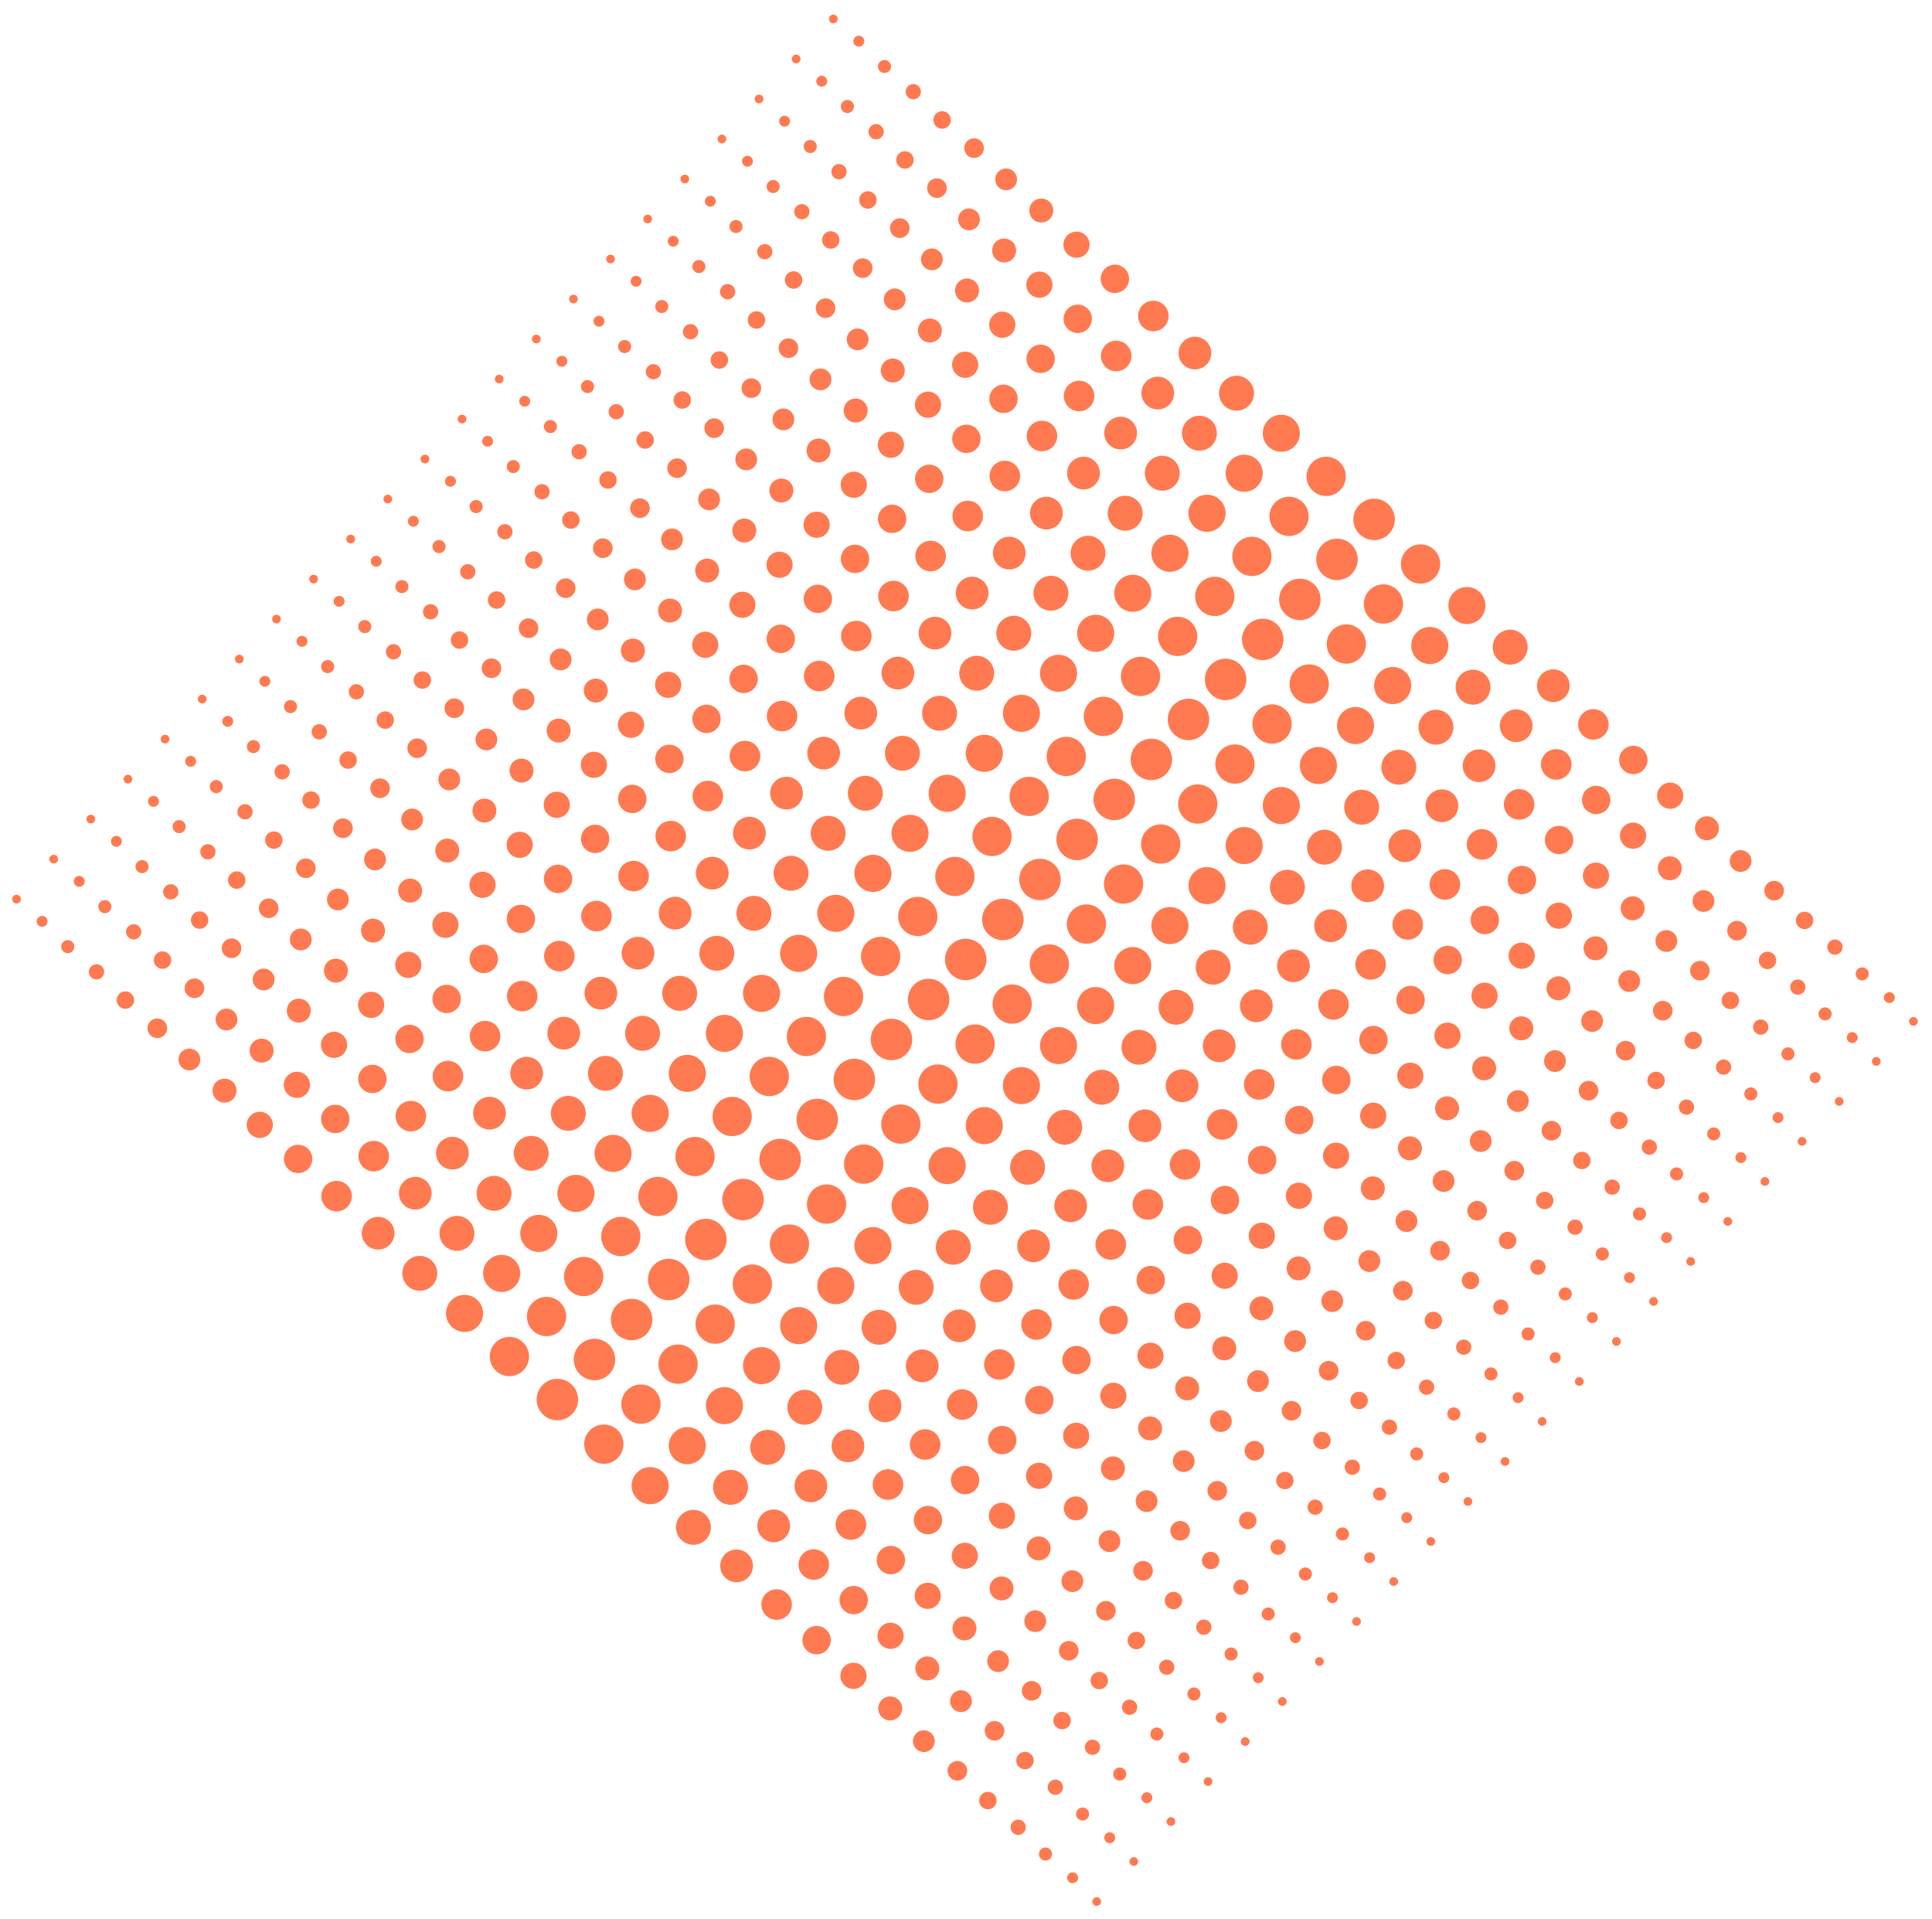 <?xml version="1.0" encoding="UTF-8"?> <svg xmlns="http://www.w3.org/2000/svg" width="885" height="879" viewBox="0 0 885 879" fill="none"> <circle cx="255.314" cy="641.05" r="9.5" transform="rotate(42.862 255.314 641.05)" fill="#FF7A51"></circle> <circle cx="276.598" cy="661.484" r="9" transform="rotate(42.862 276.598 661.484)" fill="#FF7A51"></circle> <circle cx="233.351" cy="621.35" r="9" transform="rotate(42.862 233.351 621.35)" fill="#FF7A51"></circle> <circle cx="212.801" cy="601.597" r="8.5" transform="rotate(42.862 212.801 601.597)" fill="#FF7A51"></circle> <circle cx="297.828" cy="680.504" r="8.5" transform="rotate(42.862 297.828 680.504)" fill="#FF7A51"></circle> <circle cx="317.646" cy="699.577" r="8" transform="rotate(42.862 317.646 699.577)" fill="#FF7A51"></circle> <circle cx="192.303" cy="583.257" r="8" transform="rotate(42.862 192.303 583.257)" fill="#FF7A51"></circle> <circle cx="173.219" cy="564.864" r="7.5" transform="rotate(42.862 173.219 564.864)" fill="#FF7A51"></circle> <circle cx="337.41" cy="717.236" r="7.5" transform="rotate(42.862 337.41 717.236)" fill="#FF7A51"></circle> <circle cx="355.761" cy="734.949" r="7" transform="rotate(42.862 355.761 734.949)" fill="#FF7A51"></circle> <circle cx="154.187" cy="547.885" r="7" transform="rotate(42.862 154.187 547.885)" fill="#FF7A51"></circle> <circle cx="136.569" cy="530.852" r="6.5" transform="rotate(42.862 136.569 530.852)" fill="#FF7A51"></circle> <circle cx="374.06" cy="751.248" r="6.5" transform="rotate(42.862 374.06 751.248)" fill="#FF7A51"></circle> <circle cx="390.945" cy="767.6" r="6" transform="rotate(42.862 390.945 767.6)" fill="#FF7A51"></circle> <circle cx="119.003" cy="515.234" r="6" transform="rotate(42.862 119.003 515.234)" fill="#FF7A51"></circle> <circle cx="102.851" cy="499.562" r="5.5" transform="rotate(42.862 102.851 499.562)" fill="#FF7A51"></circle> <circle cx="407.778" cy="782.539" r="5.5" transform="rotate(42.862 407.778 782.539)" fill="#FF7A51"></circle> <circle cx="423.197" cy="797.531" r="5" transform="rotate(42.862 423.197 797.531)" fill="#FF7A51"></circle> <circle cx="86.752" cy="485.303" r="5" transform="rotate(42.862 86.752 485.303)" fill="#FF7A51"></circle> <circle cx="72.065" cy="470.992" r="4.5" transform="rotate(42.862 72.065 470.992)" fill="#FF7A51"></circle> <circle cx="438.563" cy="811.109" r="4.5" transform="rotate(42.862 438.563 811.109)" fill="#FF7A51"></circle> <circle cx="452.517" cy="824.74" r="4" transform="rotate(42.862 452.517 824.74)" fill="#FF7A51"></circle> <circle cx="57.432" cy="458.094" r="4" transform="rotate(42.862 57.432 458.094)" fill="#FF7A51"></circle> <circle cx="44.212" cy="445.144" r="3.5" transform="rotate(42.862 44.212 445.144)" fill="#FF7A51"></circle> <circle cx="466.417" cy="836.957" r="3.5" transform="rotate(42.862 466.417 836.957)" fill="#FF7A51"></circle> <circle cx="478.905" cy="849.228" r="3" transform="rotate(42.862 478.905 849.228)" fill="#FF7A51"></circle> <circle cx="31.044" cy="433.606" r="3" transform="rotate(42.862 31.044 433.606)" fill="#FF7A51"></circle> <circle cx="19.29" cy="422.016" r="2.5" transform="rotate(42.862 19.29 422.016)" fill="#FF7A51"></circle> <circle cx="491.339" cy="860.086" r="2.5" transform="rotate(42.862 491.339 860.086)" fill="#FF7A51"></circle> <circle cx="502.361" cy="870.995" r="2" transform="rotate(42.862 502.361 870.995)" fill="#FF7A51"></circle> <circle cx="7.588" cy="411.838" r="2" transform="rotate(42.862 7.588 411.838)" fill="#FF7A51"></circle> <circle cx="391.361" cy="494.451" r="9.5" transform="rotate(42.862 391.361 494.451)" fill="#FF7A51"></circle> <circle cx="412.644" cy="514.885" r="9" transform="rotate(42.862 412.644 514.885)" fill="#FF7A51"></circle> <circle cx="369.397" cy="474.751" r="9" transform="rotate(42.862 369.397 474.751)" fill="#FF7A51"></circle> <circle cx="348.847" cy="454.998" r="8.5" transform="rotate(42.862 348.847 454.998)" fill="#FF7A51"></circle> <circle cx="433.875" cy="533.905" r="8.5" transform="rotate(42.862 433.875 533.905)" fill="#FF7A51"></circle> <circle cx="453.692" cy="552.978" r="8" transform="rotate(42.862 453.692 552.978)" fill="#FF7A51"></circle> <circle cx="328.35" cy="436.658" r="8" transform="rotate(42.862 328.35 436.658)" fill="#FF7A51"></circle> <circle cx="309.265" cy="418.265" r="7.5" transform="rotate(42.862 309.265 418.265)" fill="#FF7A51"></circle> <circle cx="473.457" cy="570.637" r="7.5" transform="rotate(42.862 473.457 570.637)" fill="#FF7A51"></circle> <circle cx="491.808" cy="588.35" r="7" transform="rotate(42.862 491.808 588.35)" fill="#FF7A51"></circle> <circle cx="290.234" cy="401.286" r="7" transform="rotate(42.862 290.234 401.286)" fill="#FF7A51"></circle> <circle cx="272.616" cy="384.253" r="6.5" transform="rotate(42.862 272.616 384.253)" fill="#FF7A51"></circle> <circle cx="510.106" cy="604.649" r="6.5" transform="rotate(42.862 510.106 604.649)" fill="#FF7A51"></circle> <circle cx="526.992" cy="621.001" r="6" transform="rotate(42.862 526.992 621.001)" fill="#FF7A51"></circle> <circle cx="255.05" cy="368.635" r="6" transform="rotate(42.862 255.05 368.635)" fill="#FF7A51"></circle> <circle cx="238.898" cy="352.963" r="5.5" transform="rotate(42.862 238.898 352.963)" fill="#FF7A51"></circle> <circle cx="543.824" cy="635.94" r="5.5" transform="rotate(42.862 543.824 635.94)" fill="#FF7A51"></circle> <circle cx="559.243" cy="650.931" r="5" transform="rotate(42.862 559.243 650.931)" fill="#FF7A51"></circle> <circle cx="222.798" cy="338.704" r="5" transform="rotate(42.862 222.798 338.704)" fill="#FF7A51"></circle> <circle cx="208.112" cy="324.393" r="4.5" transform="rotate(42.862 208.112 324.393)" fill="#FF7A51"></circle> <circle cx="574.61" cy="664.509" r="4.5" transform="rotate(42.862 574.61 664.509)" fill="#FF7A51"></circle> <circle cx="588.563" cy="678.141" r="4" transform="rotate(42.862 588.563 678.141)" fill="#FF7A51"></circle> <circle cx="193.478" cy="311.495" r="4" transform="rotate(42.862 193.478 311.495)" fill="#FF7A51"></circle> <circle cx="180.258" cy="298.544" r="3.5" transform="rotate(42.862 180.258 298.544)" fill="#FF7A51"></circle> <circle cx="602.464" cy="690.358" r="3.5" transform="rotate(42.862 602.464 690.358)" fill="#FF7A51"></circle> <circle cx="614.951" cy="702.629" r="3" transform="rotate(42.862 614.951 702.629)" fill="#FF7A51"></circle> <circle cx="167.091" cy="287.007" r="3" transform="rotate(42.862 167.091 287.007)" fill="#FF7A51"></circle> <circle cx="155.336" cy="275.416" r="2.5" transform="rotate(42.862 155.336 275.416)" fill="#FF7A51"></circle> <circle cx="627.386" cy="713.486" r="2.5" transform="rotate(42.862 627.386 713.486)" fill="#FF7A51"></circle> <circle cx="638.407" cy="724.396" r="2" transform="rotate(42.862 638.407 724.396)" fill="#FF7A51"></circle> <circle cx="143.635" cy="265.239" r="2" transform="rotate(42.862 143.635 265.239)" fill="#FF7A51"></circle> <circle cx="323.338" cy="567.75" r="9.5" transform="rotate(42.862 323.338 567.75)" fill="#FF7A51"></circle> <circle cx="344.621" cy="588.184" r="9" transform="rotate(42.862 344.621 588.184)" fill="#FF7A51"></circle> <circle cx="301.374" cy="548.05" r="9" transform="rotate(42.862 301.374 548.05)" fill="#FF7A51"></circle> <circle cx="280.824" cy="528.297" r="8.5" transform="rotate(42.862 280.824 528.297)" fill="#FF7A51"></circle> <circle cx="365.851" cy="607.204" r="8.5" transform="rotate(42.862 365.851 607.204)" fill="#FF7A51"></circle> <circle cx="385.669" cy="626.277" r="8" transform="rotate(42.862 385.669 626.277)" fill="#FF7A51"></circle> <circle cx="260.326" cy="509.957" r="8" transform="rotate(42.862 260.326 509.957)" fill="#FF7A51"></circle> <circle cx="241.242" cy="491.565" r="7.5" transform="rotate(42.862 241.242 491.565)" fill="#FF7A51"></circle> <circle cx="405.433" cy="643.937" r="7.5" transform="rotate(42.862 405.433 643.937)" fill="#FF7A51"></circle> <circle cx="423.785" cy="661.649" r="7" transform="rotate(42.862 423.785 661.649)" fill="#FF7A51"></circle> <circle cx="222.211" cy="474.585" r="7" transform="rotate(42.862 222.211 474.585)" fill="#FF7A51"></circle> <circle cx="204.592" cy="457.553" r="6.5" transform="rotate(42.862 204.592 457.553)" fill="#FF7A51"></circle> <circle cx="442.083" cy="677.948" r="6.5" transform="rotate(42.862 442.083 677.948)" fill="#FF7A51"></circle> <circle cx="458.968" cy="694.3" r="6" transform="rotate(42.862 458.968 694.3)" fill="#FF7A51"></circle> <circle cx="187.027" cy="441.934" r="6" transform="rotate(42.862 187.027 441.934)" fill="#FF7A51"></circle> <circle cx="170.874" cy="426.262" r="5.5" transform="rotate(42.862 170.874 426.262)" fill="#FF7A51"></circle> <circle cx="475.801" cy="709.239" r="5.5" transform="rotate(42.862 475.801 709.239)" fill="#FF7A51"></circle> <circle cx="491.22" cy="724.231" r="5" transform="rotate(42.862 491.22 724.231)" fill="#FF7A51"></circle> <circle cx="154.775" cy="412.004" r="5" transform="rotate(42.862 154.775 412.004)" fill="#FF7A51"></circle> <circle cx="140.089" cy="397.693" r="4.5" transform="rotate(42.862 140.089 397.693)" fill="#FF7A51"></circle> <circle cx="506.587" cy="737.809" r="4.5" transform="rotate(42.862 506.587 737.809)" fill="#FF7A51"></circle> <circle cx="520.54" cy="751.44" r="4" transform="rotate(42.862 520.54 751.44)" fill="#FF7A51"></circle> <circle cx="125.455" cy="384.795" r="4" transform="rotate(42.862 125.455 384.795)" fill="#FF7A51"></circle> <circle cx="112.235" cy="371.844" r="3.5" transform="rotate(42.862 112.235 371.844)" fill="#FF7A51"></circle> <circle cx="534.441" cy="763.658" r="3.5" transform="rotate(42.862 534.441 763.658)" fill="#FF7A51"></circle> <circle cx="546.928" cy="775.928" r="3" transform="rotate(42.862 546.928 775.928)" fill="#FF7A51"></circle> <circle cx="99.067" cy="360.306" r="3" transform="rotate(42.862 99.067 360.306)" fill="#FF7A51"></circle> <circle cx="87.313" cy="348.716" r="2.5" transform="rotate(42.862 87.313 348.716)" fill="#FF7A51"></circle> <circle cx="559.362" cy="786.786" r="2.5" transform="rotate(42.862 559.362 786.786)" fill="#FF7A51"></circle> <circle cx="570.384" cy="797.696" r="2" transform="rotate(42.862 570.384 797.696)" fill="#FF7A51"></circle> <circle cx="75.611" cy="338.538" r="2" transform="rotate(42.862 75.611 338.538)" fill="#FF7A51"></circle> <circle cx="459.384" cy="421.151" r="9.5" transform="rotate(42.862 459.384 421.151)" fill="#FF7A51"></circle> <circle cx="480.667" cy="441.585" r="9" transform="rotate(42.862 480.667 441.585)" fill="#FF7A51"></circle> <circle cx="437.421" cy="401.451" r="9" transform="rotate(42.862 437.421 401.451)" fill="#FF7A51"></circle> <circle cx="416.87" cy="381.698" r="8.5" transform="rotate(42.862 416.87 381.698)" fill="#FF7A51"></circle> <circle cx="501.898" cy="460.605" r="8.5" transform="rotate(42.862 501.898 460.605)" fill="#FF7A51"></circle> <circle cx="521.715" cy="479.678" r="8" transform="rotate(42.862 521.715 479.678)" fill="#FF7A51"></circle> <circle cx="396.373" cy="363.358" r="8" transform="rotate(42.862 396.373 363.358)" fill="#FF7A51"></circle> <circle cx="377.289" cy="344.965" r="7.5" transform="rotate(42.862 377.289 344.965)" fill="#FF7A51"></circle> <circle cx="541.48" cy="497.337" r="7.5" transform="rotate(42.862 541.48 497.337)" fill="#FF7A51"></circle> <circle cx="559.831" cy="515.05" r="7" transform="rotate(42.862 559.831 515.05)" fill="#FF7A51"></circle> <circle cx="358.257" cy="327.986" r="7" transform="rotate(42.862 358.257 327.986)" fill="#FF7A51"></circle> <circle cx="340.639" cy="310.954" r="6.5" transform="rotate(42.862 340.639 310.954)" fill="#FF7A51"></circle> <circle cx="578.13" cy="531.349" r="6.5" transform="rotate(42.862 578.13 531.349)" fill="#FF7A51"></circle> <circle cx="595.015" cy="547.701" r="6" transform="rotate(42.862 595.015 547.701)" fill="#FF7A51"></circle> <circle cx="323.073" cy="295.335" r="6" transform="rotate(42.862 323.073 295.335)" fill="#FF7A51"></circle> <circle cx="306.921" cy="279.663" r="5.5" transform="rotate(42.862 306.921 279.663)" fill="#FF7A51"></circle> <circle cx="611.847" cy="562.64" r="5.5" transform="rotate(42.862 611.847 562.64)" fill="#FF7A51"></circle> <circle cx="627.267" cy="577.632" r="5" transform="rotate(42.862 627.267 577.632)" fill="#FF7A51"></circle> <circle cx="290.821" cy="265.405" r="5" transform="rotate(42.862 290.821 265.405)" fill="#FF7A51"></circle> <circle cx="276.135" cy="251.093" r="4.5" transform="rotate(42.862 276.135 251.093)" fill="#FF7A51"></circle> <circle cx="642.633" cy="591.21" r="4.5" transform="rotate(42.862 642.633 591.21)" fill="#FF7A51"></circle> <circle cx="656.587" cy="604.841" r="4" transform="rotate(42.862 656.587 604.841)" fill="#FF7A51"></circle> <circle cx="261.502" cy="238.195" r="4" transform="rotate(42.862 261.502 238.195)" fill="#FF7A51"></circle> <circle cx="248.281" cy="225.245" r="3.5" transform="rotate(42.862 248.281 225.245)" fill="#FF7A51"></circle> <circle cx="670.487" cy="617.059" r="3.5" transform="rotate(42.862 670.487 617.059)" fill="#FF7A51"></circle> <circle cx="682.974" cy="629.329" r="3" transform="rotate(42.862 682.974 629.329)" fill="#FF7A51"></circle> <circle cx="235.114" cy="213.707" r="3" transform="rotate(42.862 235.114 213.707)" fill="#FF7A51"></circle> <circle cx="223.359" cy="202.117" r="2.5" transform="rotate(42.862 223.359 202.117)" fill="#FF7A51"></circle> <circle cx="695.409" cy="640.186" r="2.5" transform="rotate(42.862 695.409 640.186)" fill="#FF7A51"></circle> <circle cx="706.43" cy="651.096" r="2" transform="rotate(42.862 706.43 651.096)" fill="#FF7A51"></circle> <circle cx="211.658" cy="191.939" r="2" transform="rotate(42.862 211.658 191.939)" fill="#FF7A51"></circle> <circle cx="578.425" cy="292.877" r="9.5" transform="rotate(42.862 578.425 292.877)" fill="#FF7A51"></circle> <circle cx="599.708" cy="313.31" r="9" transform="rotate(42.862 599.708 313.31)" fill="#FF7A51"></circle> <circle cx="556.461" cy="273.177" r="9" transform="rotate(42.862 556.461 273.177)" fill="#FF7A51"></circle> <circle cx="535.911" cy="253.424" r="8.5" transform="rotate(42.862 535.911 253.424)" fill="#FF7A51"></circle> <circle cx="620.939" cy="332.331" r="8.5" transform="rotate(42.862 620.939 332.331)" fill="#FF7A51"></circle> <circle cx="640.756" cy="351.403" r="8" transform="rotate(42.862 640.756 351.403)" fill="#FF7A51"></circle> <circle cx="515.414" cy="235.084" r="8" transform="rotate(42.862 515.414 235.084)" fill="#FF7A51"></circle> <circle cx="496.329" cy="216.691" r="7.5" transform="rotate(42.862 496.329 216.691)" fill="#FF7A51"></circle> <circle cx="660.521" cy="369.063" r="7.5" transform="rotate(42.862 660.521 369.063)" fill="#FF7A51"></circle> <circle cx="678.872" cy="386.775" r="7" transform="rotate(42.862 678.872 386.775)" fill="#FF7A51"></circle> <circle cx="477.298" cy="199.711" r="7" transform="rotate(42.862 477.298 199.711)" fill="#FF7A51"></circle> <circle cx="459.68" cy="182.679" r="6.5" transform="rotate(42.862 459.68 182.679)" fill="#FF7A51"></circle> <circle cx="697.17" cy="403.075" r="6.5" transform="rotate(42.862 697.17 403.075)" fill="#FF7A51"></circle> <circle cx="714.056" cy="419.427" r="6" transform="rotate(42.862 714.056 419.427)" fill="#FF7A51"></circle> <circle cx="442.114" cy="167.06" r="6" transform="rotate(42.862 442.114 167.06)" fill="#FF7A51"></circle> <circle cx="425.962" cy="151.388" r="5.5" transform="rotate(42.862 425.962 151.388)" fill="#FF7A51"></circle> <circle cx="730.888" cy="434.366" r="5.5" transform="rotate(42.862 730.888 434.366)" fill="#FF7A51"></circle> <circle cx="746.307" cy="449.357" r="5" transform="rotate(42.862 746.307 449.357)" fill="#FF7A51"></circle> <circle cx="409.862" cy="137.13" r="5" transform="rotate(42.862 409.862 137.13)" fill="#FF7A51"></circle> <circle cx="395.176" cy="122.819" r="4.5" transform="rotate(42.862 395.176 122.819)" fill="#FF7A51"></circle> <circle cx="761.674" cy="462.935" r="4.5" transform="rotate(42.862 761.674 462.935)" fill="#FF7A51"></circle> <circle cx="775.627" cy="476.566" r="4" transform="rotate(42.862 775.627 476.566)" fill="#FF7A51"></circle> <circle cx="380.542" cy="109.921" r="4" transform="rotate(42.862 380.542 109.921)" fill="#FF7A51"></circle> <circle cx="367.322" cy="96.97" r="3.5" transform="rotate(42.862 367.322 96.97)" fill="#FF7A51"></circle> <circle cx="789.528" cy="488.784" r="3.5" transform="rotate(42.862 789.528 488.784)" fill="#FF7A51"></circle> <circle cx="802.015" cy="501.055" r="3" transform="rotate(42.862 802.015 501.055)" fill="#FF7A51"></circle> <circle cx="354.155" cy="85.433" r="3" transform="rotate(42.862 354.155 85.433)" fill="#FF7A51"></circle> <circle cx="342.4" cy="73.842" r="2.5" transform="rotate(42.862 342.4 73.842)" fill="#FF7A51"></circle> <circle cx="814.45" cy="511.912" r="2.5" transform="rotate(42.862 814.45 511.912)" fill="#FF7A51"></circle> <circle cx="825.471" cy="522.822" r="2" transform="rotate(42.862 825.471 522.822)" fill="#FF7A51"></circle> <circle cx="330.699" cy="63.665" r="2" transform="rotate(42.862 330.699 63.665)" fill="#FF7A51"></circle> <circle cx="289.326" cy="604.4" r="9.5" transform="rotate(42.862 289.326 604.4)" fill="#FF7A51"></circle> <circle cx="310.609" cy="624.834" r="9" transform="rotate(42.862 310.609 624.834)" fill="#FF7A51"></circle> <circle cx="267.363" cy="584.7" r="9" transform="rotate(42.862 267.363 584.7)" fill="#FF7A51"></circle> <circle cx="246.812" cy="564.947" r="8.5" transform="rotate(42.862 246.812 564.947)" fill="#FF7A51"></circle> <circle cx="331.84" cy="643.854" r="8.5" transform="rotate(42.862 331.84 643.854)" fill="#FF7A51"></circle> <circle cx="351.657" cy="662.927" r="8" transform="rotate(42.862 351.657 662.927)" fill="#FF7A51"></circle> <circle cx="226.315" cy="546.607" r="8" transform="rotate(42.862 226.315 546.607)" fill="#FF7A51"></circle> <circle cx="207.23" cy="528.214" r="7.5" transform="rotate(42.862 207.23 528.214)" fill="#FF7A51"></circle> <circle cx="371.422" cy="680.587" r="7.5" transform="rotate(42.862 371.422 680.587)" fill="#FF7A51"></circle> <circle cx="389.773" cy="698.299" r="7" transform="rotate(42.862 389.773 698.299)" fill="#FF7A51"></circle> <circle cx="188.199" cy="511.235" r="7" transform="rotate(42.862 188.199 511.235)" fill="#FF7A51"></circle> <circle cx="170.581" cy="494.203" r="6.5" transform="rotate(42.862 170.581 494.203)" fill="#FF7A51"></circle> <circle cx="408.071" cy="714.598" r="6.5" transform="rotate(42.862 408.071 714.598)" fill="#FF7A51"></circle> <circle cx="424.957" cy="730.95" r="6" transform="rotate(42.862 424.957 730.95)" fill="#FF7A51"></circle> <circle cx="153.015" cy="478.584" r="6" transform="rotate(42.862 153.015 478.584)" fill="#FF7A51"></circle> <circle cx="136.863" cy="462.912" r="5.5" transform="rotate(42.862 136.863 462.912)" fill="#FF7A51"></circle> <circle cx="441.789" cy="745.889" r="5.5" transform="rotate(42.862 441.789 745.889)" fill="#FF7A51"></circle> <circle cx="457.209" cy="760.881" r="5" transform="rotate(42.862 457.209 760.881)" fill="#FF7A51"></circle> <circle cx="120.763" cy="448.654" r="5" transform="rotate(42.862 120.763 448.654)" fill="#FF7A51"></circle> <circle cx="106.077" cy="434.342" r="4.5" transform="rotate(42.862 106.077 434.342)" fill="#FF7A51"></circle> <circle cx="472.575" cy="774.459" r="4.5" transform="rotate(42.862 472.575 774.459)" fill="#FF7A51"></circle> <circle cx="486.528" cy="788.09" r="4" transform="rotate(42.862 486.528 788.09)" fill="#FF7A51"></circle> <circle cx="91.444" cy="421.444" r="4" transform="rotate(42.862 91.444 421.444)" fill="#FF7A51"></circle> <circle cx="78.223" cy="408.494" r="3.5" transform="rotate(42.862 78.223 408.494)" fill="#FF7A51"></circle> <circle cx="500.429" cy="800.308" r="3.5" transform="rotate(42.862 500.429 800.308)" fill="#FF7A51"></circle> <circle cx="512.916" cy="812.579" r="3" transform="rotate(42.862 512.916 812.579)" fill="#FF7A51"></circle> <circle cx="65.056" cy="396.956" r="3" transform="rotate(42.862 65.056 396.956)" fill="#FF7A51"></circle> <circle cx="53.301" cy="385.366" r="2.5" transform="rotate(42.862 53.301 385.366)" fill="#FF7A51"></circle> <circle cx="525.351" cy="823.435" r="2.5" transform="rotate(42.862 525.351 823.435)" fill="#FF7A51"></circle> <circle cx="536.372" cy="834.346" r="2" transform="rotate(42.862 536.372 834.346)" fill="#FF7A51"></circle> <circle cx="41.6" cy="375.188" r="2" transform="rotate(42.862 41.6 375.188)" fill="#FF7A51"></circle> <circle cx="425.373" cy="457.801" r="9.5" transform="rotate(42.862 425.373 457.801)" fill="#FF7A51"></circle> <circle cx="446.656" cy="478.235" r="9" transform="rotate(42.862 446.656 478.235)" fill="#FF7A51"></circle> <circle cx="403.409" cy="438.101" r="9" transform="rotate(42.862 403.409 438.101)" fill="#FF7A51"></circle> <circle cx="382.859" cy="418.348" r="8.5" transform="rotate(42.862 382.859 418.348)" fill="#FF7A51"></circle> <circle cx="467.886" cy="497.255" r="8.5" transform="rotate(42.862 467.886 497.255)" fill="#FF7A51"></circle> <circle cx="487.704" cy="516.328" r="8" transform="rotate(42.862 487.704 516.328)" fill="#FF7A51"></circle> <circle cx="362.361" cy="400.008" r="8" transform="rotate(42.862 362.361 400.008)" fill="#FF7A51"></circle> <circle cx="343.277" cy="381.615" r="7.5" transform="rotate(42.862 343.277 381.615)" fill="#FF7A51"></circle> <circle cx="507.468" cy="533.987" r="7.5" transform="rotate(42.862 507.468 533.987)" fill="#FF7A51"></circle> <circle cx="525.819" cy="551.7" r="7" transform="rotate(42.862 525.819 551.7)" fill="#FF7A51"></circle> <circle cx="324.245" cy="364.636" r="7" transform="rotate(42.862 324.245 364.636)" fill="#FF7A51"></circle> <circle cx="306.627" cy="347.603" r="6.5" transform="rotate(42.862 306.627 347.603)" fill="#FF7A51"></circle> <circle cx="544.118" cy="567.999" r="6.5" transform="rotate(42.862 544.118 567.999)" fill="#FF7A51"></circle> <circle cx="561.003" cy="584.351" r="6" transform="rotate(42.862 561.003 584.351)" fill="#FF7A51"></circle> <circle cx="289.062" cy="331.985" r="6" transform="rotate(42.862 289.062 331.985)" fill="#FF7A51"></circle> <circle cx="272.909" cy="316.313" r="5.5" transform="rotate(42.862 272.909 316.313)" fill="#FF7A51"></circle> <circle cx="577.836" cy="599.29" r="5.5" transform="rotate(42.862 577.836 599.29)" fill="#FF7A51"></circle> <circle cx="593.255" cy="614.281" r="5" transform="rotate(42.862 593.255 614.281)" fill="#FF7A51"></circle> <circle cx="256.81" cy="302.054" r="5" transform="rotate(42.862 256.81 302.054)" fill="#FF7A51"></circle> <circle cx="242.124" cy="287.743" r="4.5" transform="rotate(42.862 242.124 287.743)" fill="#FF7A51"></circle> <circle cx="608.622" cy="627.86" r="4.5" transform="rotate(42.862 608.622 627.86)" fill="#FF7A51"></circle> <circle cx="622.575" cy="641.491" r="4" transform="rotate(42.862 622.575 641.491)" fill="#FF7A51"></circle> <circle cx="227.49" cy="274.845" r="4" transform="rotate(42.862 227.49 274.845)" fill="#FF7A51"></circle> <circle cx="214.27" cy="261.895" r="3.5" transform="rotate(42.862 214.27 261.895)" fill="#FF7A51"></circle> <circle cx="636.475" cy="653.708" r="3.5" transform="rotate(42.862 636.475 653.708)" fill="#FF7A51"></circle> <circle cx="648.963" cy="665.979" r="3" transform="rotate(42.862 648.963 665.979)" fill="#FF7A51"></circle> <circle cx="201.102" cy="250.357" r="3" transform="rotate(42.862 201.102 250.357)" fill="#FF7A51"></circle> <circle cx="189.348" cy="238.766" r="2.5" transform="rotate(42.862 189.348 238.766)" fill="#FF7A51"></circle> <circle cx="661.397" cy="676.836" r="2.5" transform="rotate(42.862 661.397 676.836)" fill="#FF7A51"></circle> <circle cx="672.419" cy="687.746" r="2" transform="rotate(42.862 672.419 687.746)" fill="#FF7A51"></circle> <circle cx="177.646" cy="228.589" r="2" transform="rotate(42.862 177.646 228.589)" fill="#FF7A51"></circle> <circle cx="544.413" cy="329.527" r="9.5" transform="rotate(42.862 544.413 329.527)" fill="#FF7A51"></circle> <circle cx="565.697" cy="349.96" r="9" transform="rotate(42.862 565.697 349.96)" fill="#FF7A51"></circle> <circle cx="522.45" cy="309.826" r="9" transform="rotate(42.862 522.45 309.826)" fill="#FF7A51"></circle> <circle cx="501.9" cy="290.073" r="8.5" transform="rotate(42.862 501.9 290.073)" fill="#FF7A51"></circle> <circle cx="586.927" cy="368.981" r="8.5" transform="rotate(42.862 586.927 368.981)" fill="#FF7A51"></circle> <circle cx="606.744" cy="388.053" r="8" transform="rotate(42.862 606.744 388.053)" fill="#FF7A51"></circle> <circle cx="481.402" cy="271.734" r="8" transform="rotate(42.862 481.402 271.734)" fill="#FF7A51"></circle> <circle cx="462.318" cy="253.341" r="7.5" transform="rotate(42.862 462.318 253.341)" fill="#FF7A51"></circle> <circle cx="626.509" cy="405.713" r="7.5" transform="rotate(42.862 626.509 405.713)" fill="#FF7A51"></circle> <circle cx="644.86" cy="423.425" r="7" transform="rotate(42.862 644.86 423.425)" fill="#FF7A51"></circle> <circle cx="443.286" cy="236.361" r="7" transform="rotate(42.862 443.286 236.361)" fill="#FF7A51"></circle> <circle cx="425.668" cy="219.329" r="6.5" transform="rotate(42.862 425.668 219.329)" fill="#FF7A51"></circle> <circle cx="663.159" cy="439.725" r="6.5" transform="rotate(42.862 663.159 439.725)" fill="#FF7A51"></circle> <circle cx="680.044" cy="456.077" r="6" transform="rotate(42.862 680.044 456.077)" fill="#FF7A51"></circle> <circle cx="408.102" cy="203.71" r="6" transform="rotate(42.862 408.102 203.71)" fill="#FF7A51"></circle> <circle cx="391.95" cy="188.038" r="5.5" transform="rotate(42.862 391.95 188.038)" fill="#FF7A51"></circle> <circle cx="696.877" cy="471.015" r="5.5" transform="rotate(42.862 696.877 471.015)" fill="#FF7A51"></circle> <circle cx="712.296" cy="486.007" r="5" transform="rotate(42.862 712.296 486.007)" fill="#FF7A51"></circle> <circle cx="375.851" cy="173.78" r="5" transform="rotate(42.862 375.851 173.78)" fill="#FF7A51"></circle> <circle cx="361.164" cy="159.469" r="4.5" transform="rotate(42.862 361.164 159.469)" fill="#FF7A51"></circle> <circle cx="727.662" cy="499.585" r="4.5" transform="rotate(42.862 727.662 499.585)" fill="#FF7A51"></circle> <circle cx="741.616" cy="513.216" r="4" transform="rotate(42.862 741.616 513.216)" fill="#FF7A51"></circle> <circle cx="346.531" cy="146.571" r="4" transform="rotate(42.862 346.531 146.571)" fill="#FF7A51"></circle> <circle cx="333.31" cy="133.62" r="3.5" transform="rotate(42.862 333.31 133.62)" fill="#FF7A51"></circle> <circle cx="755.516" cy="525.434" r="3.5" transform="rotate(42.862 755.516 525.434)" fill="#FF7A51"></circle> <circle cx="768.004" cy="537.705" r="3" transform="rotate(42.862 768.004 537.705)" fill="#FF7A51"></circle> <circle cx="320.143" cy="122.082" r="3" transform="rotate(42.862 320.143 122.082)" fill="#FF7A51"></circle> <circle cx="308.388" cy="110.492" r="2.5" transform="rotate(42.862 308.388 110.492)" fill="#FF7A51"></circle> <circle cx="780.438" cy="548.562" r="2.5" transform="rotate(42.862 780.438 548.562)" fill="#FF7A51"></circle> <circle cx="791.459" cy="559.472" r="2" transform="rotate(42.862 791.459 559.472)" fill="#FF7A51"></circle> <circle cx="296.687" cy="100.315" r="2" transform="rotate(42.862 296.687 100.315)" fill="#FF7A51"></circle> <circle cx="357.349" cy="531.101" r="9.5" transform="rotate(42.862 357.349 531.101)" fill="#FF7A51"></circle> <circle cx="378.632" cy="551.534" r="9" transform="rotate(42.862 378.632 551.534)" fill="#FF7A51"></circle> <circle cx="335.386" cy="511.401" r="9" transform="rotate(42.862 335.386 511.401)" fill="#FF7A51"></circle> <circle cx="314.835" cy="491.648" r="8.5" transform="rotate(42.862 314.835 491.648)" fill="#FF7A51"></circle> <circle cx="399.863" cy="570.555" r="8.5" transform="rotate(42.862 399.863 570.555)" fill="#FF7A51"></circle> <circle cx="419.68" cy="589.628" r="8" transform="rotate(42.862 419.68 589.628)" fill="#FF7A51"></circle> <circle cx="294.338" cy="473.308" r="8" transform="rotate(42.862 294.338 473.308)" fill="#FF7A51"></circle> <circle cx="275.254" cy="454.915" r="7.5" transform="rotate(42.862 275.254 454.915)" fill="#FF7A51"></circle> <circle cx="439.445" cy="607.287" r="7.5" transform="rotate(42.862 439.445 607.287)" fill="#FF7A51"></circle> <circle cx="457.796" cy="625" r="7" transform="rotate(42.862 457.796 625)" fill="#FF7A51"></circle> <circle cx="256.222" cy="437.936" r="7" transform="rotate(42.862 256.222 437.936)" fill="#FF7A51"></circle> <circle cx="238.604" cy="420.903" r="6.5" transform="rotate(42.862 238.604 420.903)" fill="#FF7A51"></circle> <circle cx="476.095" cy="641.299" r="6.5" transform="rotate(42.862 476.095 641.299)" fill="#FF7A51"></circle> <circle cx="492.98" cy="657.651" r="6" transform="rotate(42.862 492.98 657.651)" fill="#FF7A51"></circle> <circle cx="221.038" cy="405.285" r="6" transform="rotate(42.862 221.038 405.285)" fill="#FF7A51"></circle> <circle cx="204.886" cy="389.613" r="5.5" transform="rotate(42.862 204.886 389.613)" fill="#FF7A51"></circle> <circle cx="509.812" cy="672.59" r="5.5" transform="rotate(42.862 509.812 672.59)" fill="#FF7A51"></circle> <circle cx="525.232" cy="687.581" r="5" transform="rotate(42.862 525.232 687.581)" fill="#FF7A51"></circle> <circle cx="188.787" cy="375.354" r="5" transform="rotate(42.862 188.787 375.354)" fill="#FF7A51"></circle> <circle cx="174.1" cy="361.043" r="4.5" transform="rotate(42.862 174.1 361.043)" fill="#FF7A51"></circle> <circle cx="540.598" cy="701.159" r="4.5" transform="rotate(42.862 540.598 701.159)" fill="#FF7A51"></circle> <circle cx="554.552" cy="714.791" r="4" transform="rotate(42.862 554.552 714.791)" fill="#FF7A51"></circle> <circle cx="159.467" cy="348.145" r="4" transform="rotate(42.862 159.467 348.145)" fill="#FF7A51"></circle> <circle cx="146.246" cy="335.194" r="3.5" transform="rotate(42.862 146.246 335.194)" fill="#FF7A51"></circle> <circle cx="568.452" cy="727.008" r="3.5" transform="rotate(42.862 568.452 727.008)" fill="#FF7A51"></circle> <circle cx="580.939" cy="739.279" r="3" transform="rotate(42.862 580.939 739.279)" fill="#FF7A51"></circle> <circle cx="133.079" cy="323.657" r="3" transform="rotate(42.862 133.079 323.657)" fill="#FF7A51"></circle> <circle cx="121.324" cy="312.066" r="2.5" transform="rotate(42.862 121.324 312.066)" fill="#FF7A51"></circle> <circle cx="593.374" cy="750.136" r="2.5" transform="rotate(42.862 593.374 750.136)" fill="#FF7A51"></circle> <circle cx="604.395" cy="761.046" r="2" transform="rotate(42.862 604.395 761.046)" fill="#FF7A51"></circle> <circle cx="109.623" cy="301.889" r="2" transform="rotate(42.862 109.623 301.889)" fill="#FF7A51"></circle> <circle cx="493.396" cy="384.501" r="9.5" transform="rotate(42.862 493.396 384.501)" fill="#FF7A51"></circle> <circle cx="514.679" cy="404.935" r="9" transform="rotate(42.862 514.679 404.935)" fill="#FF7A51"></circle> <circle cx="471.432" cy="364.801" r="9" transform="rotate(42.862 471.432 364.801)" fill="#FF7A51"></circle> <circle cx="450.882" cy="345.048" r="8.5" transform="rotate(42.862 450.882 345.048)" fill="#FF7A51"></circle> <circle cx="535.91" cy="423.955" r="8.5" transform="rotate(42.862 535.91 423.955)" fill="#FF7A51"></circle> <circle cx="555.727" cy="443.028" r="8" transform="rotate(42.862 555.727 443.028)" fill="#FF7A51"></circle> <circle cx="430.385" cy="326.708" r="8" transform="rotate(42.862 430.385 326.708)" fill="#FF7A51"></circle> <circle cx="411.3" cy="308.316" r="7.5" transform="rotate(42.862 411.3 308.316)" fill="#FF7A51"></circle> <circle cx="575.491" cy="460.688" r="7.5" transform="rotate(42.862 575.491 460.688)" fill="#FF7A51"></circle> <circle cx="593.843" cy="478.4" r="7" transform="rotate(42.862 593.843 478.4)" fill="#FF7A51"></circle> <circle cx="392.269" cy="291.336" r="7" transform="rotate(42.862 392.269 291.336)" fill="#FF7A51"></circle> <circle cx="374.65" cy="274.304" r="6.5" transform="rotate(42.862 374.65 274.304)" fill="#FF7A51"></circle> <circle cx="612.141" cy="494.699" r="6.5" transform="rotate(42.862 612.141 494.699)" fill="#FF7A51"></circle> <circle cx="629.027" cy="511.051" r="6" transform="rotate(42.862 629.027 511.051)" fill="#FF7A51"></circle> <circle cx="357.085" cy="258.685" r="6" transform="rotate(42.862 357.085 258.685)" fill="#FF7A51"></circle> <circle cx="340.933" cy="243.013" r="5.5" transform="rotate(42.862 340.933 243.013)" fill="#FF7A51"></circle> <circle cx="645.859" cy="525.99" r="5.5" transform="rotate(42.862 645.859 525.99)" fill="#FF7A51"></circle> <circle cx="661.278" cy="540.982" r="5" transform="rotate(42.862 661.278 540.982)" fill="#FF7A51"></circle> <circle cx="324.833" cy="228.755" r="5" transform="rotate(42.862 324.833 228.755)" fill="#FF7A51"></circle> <circle cx="310.147" cy="214.444" r="4.5" transform="rotate(42.862 310.147 214.444)" fill="#FF7A51"></circle> <circle cx="676.645" cy="554.56" r="4.5" transform="rotate(42.862 676.645 554.56)" fill="#FF7A51"></circle> <circle cx="690.598" cy="568.191" r="4" transform="rotate(42.862 690.598 568.191)" fill="#FF7A51"></circle> <circle cx="295.513" cy="201.545" r="4" transform="rotate(42.862 295.513 201.545)" fill="#FF7A51"></circle> <circle cx="282.293" cy="188.595" r="3.5" transform="rotate(42.862 282.293 188.595)" fill="#FF7A51"></circle> <circle cx="704.499" cy="580.409" r="3.5" transform="rotate(42.862 704.499 580.409)" fill="#FF7A51"></circle> <circle cx="716.986" cy="592.679" r="3" transform="rotate(42.862 716.986 592.679)" fill="#FF7A51"></circle> <circle cx="269.125" cy="177.057" r="3" transform="rotate(42.862 269.125 177.057)" fill="#FF7A51"></circle> <circle cx="257.371" cy="165.467" r="2.5" transform="rotate(42.862 257.371 165.467)" fill="#FF7A51"></circle> <circle cx="729.421" cy="603.536" r="2.5" transform="rotate(42.862 729.421 603.536)" fill="#FF7A51"></circle> <circle cx="740.442" cy="614.447" r="2" transform="rotate(42.862 740.442 614.447)" fill="#FF7A51"></circle> <circle cx="245.669" cy="155.289" r="2" transform="rotate(42.862 245.669 155.289)" fill="#FF7A51"></circle> <circle cx="612.437" cy="256.227" r="9.5" transform="rotate(42.862 612.437 256.227)" fill="#FF7A51"></circle> <circle cx="633.72" cy="276.66" r="9" transform="rotate(42.862 633.72 276.66)" fill="#FF7A51"></circle> <circle cx="590.473" cy="236.527" r="9" transform="rotate(42.862 590.473 236.527)" fill="#FF7A51"></circle> <circle cx="569.923" cy="216.774" r="8.5" transform="rotate(42.862 569.923 216.774)" fill="#FF7A51"></circle> <circle cx="654.95" cy="295.681" r="8.5" transform="rotate(42.862 654.95 295.681)" fill="#FF7A51"></circle> <circle cx="674.768" cy="314.754" r="8" transform="rotate(42.862 674.768 314.754)" fill="#FF7A51"></circle> <circle cx="549.425" cy="198.434" r="8" transform="rotate(42.862 549.425 198.434)" fill="#FF7A51"></circle> <circle cx="530.341" cy="180.041" r="7.5" transform="rotate(42.862 530.341 180.041)" fill="#FF7A51"></circle> <circle cx="694.532" cy="332.413" r="7.5" transform="rotate(42.862 694.532 332.413)" fill="#FF7A51"></circle> <circle cx="712.883" cy="350.126" r="7" transform="rotate(42.862 712.883 350.126)" fill="#FF7A51"></circle> <circle cx="511.309" cy="163.062" r="7" transform="rotate(42.862 511.309 163.062)" fill="#FF7A51"></circle> <circle cx="493.691" cy="146.029" r="6.5" transform="rotate(42.862 493.691 146.029)" fill="#FF7A51"></circle> <circle cx="731.182" cy="366.425" r="6.5" transform="rotate(42.862 731.182 366.425)" fill="#FF7A51"></circle> <circle cx="748.067" cy="382.777" r="6" transform="rotate(42.862 748.067 382.777)" fill="#FF7A51"></circle> <circle cx="476.126" cy="130.411" r="6" transform="rotate(42.862 476.126 130.411)" fill="#FF7A51"></circle> <circle cx="459.973" cy="114.739" r="5.5" transform="rotate(42.862 459.973 114.739)" fill="#FF7A51"></circle> <circle cx="764.9" cy="397.716" r="5.5" transform="rotate(42.862 764.9 397.716)" fill="#FF7A51"></circle> <circle cx="780.319" cy="412.707" r="5" transform="rotate(42.862 780.319 412.707)" fill="#FF7A51"></circle> <circle cx="443.874" cy="100.48" r="5" transform="rotate(42.862 443.874 100.48)" fill="#FF7A51"></circle> <circle cx="429.188" cy="86.169" r="4.5" transform="rotate(42.862 429.188 86.169)" fill="#FF7A51"></circle> <circle cx="795.686" cy="426.285" r="4.5" transform="rotate(42.862 795.686 426.285)" fill="#FF7A51"></circle> <circle cx="809.639" cy="439.917" r="4" transform="rotate(42.862 809.639 439.917)" fill="#FF7A51"></circle> <circle cx="414.554" cy="73.271" r="4" transform="rotate(42.862 414.554 73.271)" fill="#FF7A51"></circle> <circle cx="401.334" cy="60.32" r="3.5" transform="rotate(42.862 401.334 60.32)" fill="#FF7A51"></circle> <circle cx="823.539" cy="452.134" r="3.5" transform="rotate(42.862 823.539 452.134)" fill="#FF7A51"></circle> <circle cx="836.027" cy="464.405" r="3" transform="rotate(42.862 836.027 464.405)" fill="#FF7A51"></circle> <circle cx="388.166" cy="48.783" r="3" transform="rotate(42.862 388.166 48.783)" fill="#FF7A51"></circle> <circle cx="376.412" cy="37.192" r="2.5" transform="rotate(42.862 376.412 37.192)" fill="#FF7A51"></circle> <circle cx="848.461" cy="475.262" r="2.5" transform="rotate(42.862 848.461 475.262)" fill="#FF7A51"></circle> <circle cx="859.483" cy="486.172" r="2" transform="rotate(42.862 859.483 486.172)" fill="#FF7A51"></circle> <circle cx="364.71" cy="27.015" r="2" transform="rotate(42.862 364.71 27.015)" fill="#FF7A51"></circle> <circle cx="272.32" cy="622.725" r="9.5" transform="rotate(42.862 272.32 622.725)" fill="#FF7A51"></circle> <circle cx="293.603" cy="643.159" r="9" transform="rotate(42.862 293.603 643.159)" fill="#FF7A51"></circle> <circle cx="250.357" cy="603.025" r="9" transform="rotate(42.862 250.357 603.025)" fill="#FF7A51"></circle> <circle cx="229.806" cy="583.272" r="8.5" transform="rotate(42.862 229.806 583.272)" fill="#FF7A51"></circle> <circle cx="314.834" cy="662.179" r="8.5" transform="rotate(42.862 314.834 662.179)" fill="#FF7A51"></circle> <circle cx="334.651" cy="681.252" r="8" transform="rotate(42.862 334.651 681.252)" fill="#FF7A51"></circle> <circle cx="209.309" cy="564.932" r="8" transform="rotate(42.862 209.309 564.932)" fill="#FF7A51"></circle> <circle cx="190.225" cy="546.54" r="7.5" transform="rotate(42.862 190.225 546.54)" fill="#FF7A51"></circle> <circle cx="354.416" cy="698.912" r="7.5" transform="rotate(42.862 354.416 698.912)" fill="#FF7A51"></circle> <circle cx="372.767" cy="716.624" r="7" transform="rotate(42.862 372.767 716.624)" fill="#FF7A51"></circle> <circle cx="171.193" cy="529.56" r="7" transform="rotate(42.862 171.193 529.56)" fill="#FF7A51"></circle> <circle cx="153.575" cy="512.528" r="6.5" transform="rotate(42.862 153.575 512.528)" fill="#FF7A51"></circle> <circle cx="391.066" cy="732.923" r="6.5" transform="rotate(42.862 391.066 732.923)" fill="#FF7A51"></circle> <circle cx="407.951" cy="749.275" r="6" transform="rotate(42.862 407.951 749.275)" fill="#FF7A51"></circle> <circle cx="136.009" cy="496.909" r="6" transform="rotate(42.862 136.009 496.909)" fill="#FF7A51"></circle> <circle cx="119.857" cy="481.237" r="5.5" transform="rotate(42.862 119.857 481.237)" fill="#FF7A51"></circle> <circle cx="424.783" cy="764.214" r="5.5" transform="rotate(42.862 424.783 764.214)" fill="#FF7A51"></circle> <circle cx="440.203" cy="779.206" r="5" transform="rotate(42.862 440.203 779.206)" fill="#FF7A51"></circle> <circle cx="103.757" cy="466.979" r="5" transform="rotate(42.862 103.757 466.979)" fill="#FF7A51"></circle> <circle cx="89.071" cy="452.668" r="4.5" transform="rotate(42.862 89.071 452.668)" fill="#FF7A51"></circle> <circle cx="455.569" cy="792.784" r="4.5" transform="rotate(42.862 455.569 792.784)" fill="#FF7A51"></circle> <circle cx="469.523" cy="806.415" r="4" transform="rotate(42.862 469.523 806.415)" fill="#FF7A51"></circle> <circle cx="74.438" cy="439.77" r="4" transform="rotate(42.862 74.438 439.77)" fill="#FF7A51"></circle> <circle cx="61.217" cy="426.819" r="3.5" transform="rotate(42.862 61.217 426.819)" fill="#FF7A51"></circle> <circle cx="483.423" cy="818.633" r="3.5" transform="rotate(42.862 483.423 818.633)" fill="#FF7A51"></circle> <circle cx="495.91" cy="830.904" r="3" transform="rotate(42.862 495.91 830.904)" fill="#FF7A51"></circle> <circle cx="48.05" cy="415.281" r="3" transform="rotate(42.862 48.05 415.281)" fill="#FF7A51"></circle> <circle cx="36.295" cy="403.691" r="2.5" transform="rotate(42.862 36.295 403.691)" fill="#FF7A51"></circle> <circle cx="508.345" cy="841.761" r="2.5" transform="rotate(42.862 508.345 841.761)" fill="#FF7A51"></circle> <circle cx="519.366" cy="852.671" r="2" transform="rotate(42.862 519.366 852.671)" fill="#FF7A51"></circle> <circle cx="24.594" cy="393.513" r="2" transform="rotate(42.862 24.594 393.513)" fill="#FF7A51"></circle> <circle cx="408.367" cy="476.126" r="9.5" transform="rotate(42.862 408.367 476.126)" fill="#FF7A51"></circle> <circle cx="429.65" cy="496.559" r="9" transform="rotate(42.862 429.65 496.559)" fill="#FF7A51"></circle> <circle cx="386.403" cy="456.426" r="9" transform="rotate(42.862 386.403 456.426)" fill="#FF7A51"></circle> <circle cx="365.853" cy="436.673" r="8.5" transform="rotate(42.862 365.853 436.673)" fill="#FF7A51"></circle> <circle cx="450.88" cy="515.58" r="8.5" transform="rotate(42.862 450.88 515.58)" fill="#FF7A51"></circle> <circle cx="470.698" cy="534.653" r="8" transform="rotate(42.862 470.698 534.653)" fill="#FF7A51"></circle> <circle cx="345.355" cy="418.333" r="8" transform="rotate(42.862 345.355 418.333)" fill="#FF7A51"></circle> <circle cx="326.271" cy="399.94" r="7.5" transform="rotate(42.862 326.271 399.94)" fill="#FF7A51"></circle> <circle cx="490.462" cy="552.312" r="7.5" transform="rotate(42.862 490.462 552.312)" fill="#FF7A51"></circle> <circle cx="508.814" cy="570.024" r="7" transform="rotate(42.862 508.814 570.024)" fill="#FF7A51"></circle> <circle cx="307.24" cy="382.96" r="7" transform="rotate(42.862 307.24 382.96)" fill="#FF7A51"></circle> <circle cx="289.621" cy="365.928" r="6.5" transform="rotate(42.862 289.621 365.928)" fill="#FF7A51"></circle> <circle cx="527.112" cy="586.324" r="6.5" transform="rotate(42.862 527.112 586.324)" fill="#FF7A51"></circle> <circle cx="543.997" cy="602.676" r="6" transform="rotate(42.862 543.997 602.676)" fill="#FF7A51"></circle> <circle cx="272.056" cy="350.309" r="6" transform="rotate(42.862 272.056 350.309)" fill="#FF7A51"></circle> <circle cx="255.903" cy="334.638" r="5.5" transform="rotate(42.862 255.903 334.638)" fill="#FF7A51"></circle> <circle cx="560.83" cy="617.615" r="5.5" transform="rotate(42.862 560.83 617.615)" fill="#FF7A51"></circle> <circle cx="576.249" cy="632.606" r="5" transform="rotate(42.862 576.249 632.606)" fill="#FF7A51"></circle> <circle cx="239.804" cy="320.379" r="5" transform="rotate(42.862 239.804 320.379)" fill="#FF7A51"></circle> <circle cx="225.118" cy="306.068" r="4.5" transform="rotate(42.862 225.118 306.068)" fill="#FF7A51"></circle> <circle cx="591.616" cy="646.184" r="4.5" transform="rotate(42.862 591.616 646.184)" fill="#FF7A51"></circle> <circle cx="605.569" cy="659.815" r="4" transform="rotate(42.862 605.569 659.815)" fill="#FF7A51"></circle> <circle cx="210.484" cy="293.17" r="4" transform="rotate(42.862 210.484 293.17)" fill="#FF7A51"></circle> <circle cx="197.264" cy="280.219" r="3.5" transform="rotate(42.862 197.264 280.219)" fill="#FF7A51"></circle> <circle cx="619.47" cy="672.033" r="3.5" transform="rotate(42.862 619.47 672.033)" fill="#FF7A51"></circle> <circle cx="631.957" cy="684.304" r="3" transform="rotate(42.862 631.957 684.304)" fill="#FF7A51"></circle> <circle cx="184.096" cy="268.682" r="3" transform="rotate(42.862 184.096 268.682)" fill="#FF7A51"></circle> <circle cx="172.342" cy="257.091" r="2.5" transform="rotate(42.862 172.342 257.091)" fill="#FF7A51"></circle> <circle cx="644.391" cy="695.161" r="2.5" transform="rotate(42.862 644.391 695.161)" fill="#FF7A51"></circle> <circle cx="655.413" cy="706.071" r="2" transform="rotate(42.862 655.413 706.071)" fill="#FF7A51"></circle> <circle cx="160.64" cy="246.914" r="2" transform="rotate(42.862 160.64 246.914)" fill="#FF7A51"></circle> <circle cx="527.408" cy="347.851" r="9.5" transform="rotate(42.862 527.408 347.851)" fill="#FF7A51"></circle> <circle cx="548.691" cy="368.285" r="9" transform="rotate(42.862 548.691 368.285)" fill="#FF7A51"></circle> <circle cx="505.444" cy="328.151" r="9" transform="rotate(42.862 505.444 328.151)" fill="#FF7A51"></circle> <circle cx="484.894" cy="308.398" r="8.5" transform="rotate(42.862 484.894 308.398)" fill="#FF7A51"></circle> <circle cx="569.921" cy="387.305" r="8.5" transform="rotate(42.862 569.921 387.305)" fill="#FF7A51"></circle> <circle cx="589.739" cy="406.378" r="8" transform="rotate(42.862 589.739 406.378)" fill="#FF7A51"></circle> <circle cx="464.396" cy="290.058" r="8" transform="rotate(42.862 464.396 290.058)" fill="#FF7A51"></circle> <circle cx="445.312" cy="271.666" r="7.5" transform="rotate(42.862 445.312 271.666)" fill="#FF7A51"></circle> <circle cx="609.503" cy="424.038" r="7.5" transform="rotate(42.862 609.503 424.038)" fill="#FF7A51"></circle> <circle cx="627.854" cy="441.75" r="7" transform="rotate(42.862 627.854 441.75)" fill="#FF7A51"></circle> <circle cx="426.28" cy="254.686" r="7" transform="rotate(42.862 426.28 254.686)" fill="#FF7A51"></circle> <circle cx="408.662" cy="237.654" r="6.5" transform="rotate(42.862 408.662 237.654)" fill="#FF7A51"></circle> <circle cx="646.153" cy="458.049" r="6.5" transform="rotate(42.862 646.153 458.049)" fill="#FF7A51"></circle> <circle cx="663.038" cy="474.401" r="6" transform="rotate(42.862 663.038 474.401)" fill="#FF7A51"></circle> <circle cx="391.096" cy="222.035" r="6" transform="rotate(42.862 391.096 222.035)" fill="#FF7A51"></circle> <circle cx="374.944" cy="206.363" r="5.5" transform="rotate(42.862 374.944 206.363)" fill="#FF7A51"></circle> <circle cx="679.871" cy="489.34" r="5.5" transform="rotate(42.862 679.871 489.34)" fill="#FF7A51"></circle> <circle cx="695.29" cy="504.332" r="5" transform="rotate(42.862 695.29 504.332)" fill="#FF7A51"></circle> <circle cx="358.845" cy="192.105" r="5" transform="rotate(42.862 358.845 192.105)" fill="#FF7A51"></circle> <circle cx="344.158" cy="177.794" r="4.5" transform="rotate(42.862 344.158 177.794)" fill="#FF7A51"></circle> <circle cx="710.656" cy="517.91" r="4.5" transform="rotate(42.862 710.656 517.91)" fill="#FF7A51"></circle> <circle cx="724.61" cy="531.541" r="4" transform="rotate(42.862 724.61 531.541)" fill="#FF7A51"></circle> <circle cx="329.525" cy="164.896" r="4" transform="rotate(42.862 329.525 164.896)" fill="#FF7A51"></circle> <circle cx="316.305" cy="151.945" r="3.5" transform="rotate(42.862 316.305 151.945)" fill="#FF7A51"></circle> <circle cx="738.51" cy="543.759" r="3.5" transform="rotate(42.862 738.51 543.759)" fill="#FF7A51"></circle> <circle cx="750.998" cy="556.029" r="3" transform="rotate(42.862 750.998 556.029)" fill="#FF7A51"></circle> <circle cx="303.137" cy="140.407" r="3" transform="rotate(42.862 303.137 140.407)" fill="#FF7A51"></circle> <circle cx="291.383" cy="128.817" r="2.5" transform="rotate(42.862 291.383 128.817)" fill="#FF7A51"></circle> <circle cx="763.432" cy="566.887" r="2.5" transform="rotate(42.862 763.432 566.887)" fill="#FF7A51"></circle> <circle cx="774.454" cy="577.797" r="2" transform="rotate(42.862 774.454 577.797)" fill="#FF7A51"></circle> <circle cx="279.681" cy="118.639" r="2" transform="rotate(42.862 279.681 118.639)" fill="#FF7A51"></circle> <circle cx="340.344" cy="549.426" r="9.5" transform="rotate(42.862 340.344 549.426)" fill="#FF7A51"></circle> <circle cx="361.627" cy="569.859" r="9" transform="rotate(42.862 361.627 569.859)" fill="#FF7A51"></circle> <circle cx="318.38" cy="529.725" r="9" transform="rotate(42.862 318.38 529.725)" fill="#FF7A51"></circle> <circle cx="297.83" cy="509.972" r="8.5" transform="rotate(42.862 297.83 509.972)" fill="#FF7A51"></circle> <circle cx="382.857" cy="588.88" r="8.5" transform="rotate(42.862 382.857 588.88)" fill="#FF7A51"></circle> <circle cx="402.675" cy="607.952" r="8" transform="rotate(42.862 402.675 607.952)" fill="#FF7A51"></circle> <circle cx="277.332" cy="491.632" r="8" transform="rotate(42.862 277.332 491.632)" fill="#FF7A51"></circle> <circle cx="258.248" cy="473.24" r="7.5" transform="rotate(42.862 258.248 473.24)" fill="#FF7A51"></circle> <circle cx="422.439" cy="625.612" r="7.5" transform="rotate(42.862 422.439 625.612)" fill="#FF7A51"></circle> <circle cx="440.79" cy="643.324" r="7" transform="rotate(42.862 440.79 643.324)" fill="#FF7A51"></circle> <circle cx="239.216" cy="456.26" r="7" transform="rotate(42.862 239.216 456.26)" fill="#FF7A51"></circle> <circle cx="221.598" cy="439.228" r="6.5" transform="rotate(42.862 221.598 439.228)" fill="#FF7A51"></circle> <circle cx="459.089" cy="659.623" r="6.5" transform="rotate(42.862 459.089 659.623)" fill="#FF7A51"></circle> <circle cx="475.974" cy="675.975" r="6" transform="rotate(42.862 475.974 675.975)" fill="#FF7A51"></circle> <circle cx="204.033" cy="423.609" r="6" transform="rotate(42.862 204.033 423.609)" fill="#FF7A51"></circle> <circle cx="187.88" cy="407.937" r="5.5" transform="rotate(42.862 187.88 407.937)" fill="#FF7A51"></circle> <circle cx="492.807" cy="690.914" r="5.5" transform="rotate(42.862 492.807 690.914)" fill="#FF7A51"></circle> <circle cx="508.226" cy="705.906" r="5" transform="rotate(42.862 508.226 705.906)" fill="#FF7A51"></circle> <circle cx="171.781" cy="393.679" r="5" transform="rotate(42.862 171.781 393.679)" fill="#FF7A51"></circle> <circle cx="157.094" cy="379.368" r="4.5" transform="rotate(42.862 157.094 379.368)" fill="#FF7A51"></circle> <circle cx="523.593" cy="719.484" r="4.5" transform="rotate(42.862 523.593 719.484)" fill="#FF7A51"></circle> <circle cx="537.546" cy="733.115" r="4" transform="rotate(42.862 537.546 733.115)" fill="#FF7A51"></circle> <circle cx="142.461" cy="366.47" r="4" transform="rotate(42.862 142.461 366.47)" fill="#FF7A51"></circle> <circle cx="129.241" cy="353.519" r="3.5" transform="rotate(42.862 129.241 353.519)" fill="#FF7A51"></circle> <circle cx="551.446" cy="745.333" r="3.5" transform="rotate(42.862 551.446 745.333)" fill="#FF7A51"></circle> <circle cx="563.934" cy="757.603" r="3" transform="rotate(42.862 563.934 757.603)" fill="#FF7A51"></circle> <circle cx="116.073" cy="341.981" r="3" transform="rotate(42.862 116.073 341.981)" fill="#FF7A51"></circle> <circle cx="104.319" cy="330.391" r="2.5" transform="rotate(42.862 104.319 330.391)" fill="#FF7A51"></circle> <circle cx="576.368" cy="768.461" r="2.5" transform="rotate(42.862 576.368 768.461)" fill="#FF7A51"></circle> <circle cx="587.39" cy="779.371" r="2" transform="rotate(42.862 587.39 779.371)" fill="#FF7A51"></circle> <circle cx="92.617" cy="320.214" r="2" transform="rotate(42.862 92.617 320.214)" fill="#FF7A51"></circle> <circle cx="476.39" cy="402.827" r="9.5" transform="rotate(42.862 476.39 402.827)" fill="#FF7A51"></circle> <circle cx="497.673" cy="423.26" r="9" transform="rotate(42.862 497.673 423.26)" fill="#FF7A51"></circle> <circle cx="454.427" cy="383.126" r="9" transform="rotate(42.862 454.427 383.126)" fill="#FF7A51"></circle> <circle cx="433.876" cy="363.373" r="8.5" transform="rotate(42.862 433.876 363.373)" fill="#FF7A51"></circle> <circle cx="518.904" cy="442.281" r="8.5" transform="rotate(42.862 518.904 442.281)" fill="#FF7A51"></circle> <circle cx="538.721" cy="461.353" r="8" transform="rotate(42.862 538.721 461.353)" fill="#FF7A51"></circle> <circle cx="413.379" cy="345.033" r="8" transform="rotate(42.862 413.379 345.033)" fill="#FF7A51"></circle> <circle cx="394.294" cy="326.641" r="7.5" transform="rotate(42.862 394.294 326.641)" fill="#FF7A51"></circle> <circle cx="558.486" cy="479.013" r="7.5" transform="rotate(42.862 558.486 479.013)" fill="#FF7A51"></circle> <circle cx="576.837" cy="496.725" r="7" transform="rotate(42.862 576.837 496.725)" fill="#FF7A51"></circle> <circle cx="375.263" cy="309.661" r="7" transform="rotate(42.862 375.263 309.661)" fill="#FF7A51"></circle> <circle cx="357.645" cy="292.629" r="6.5" transform="rotate(42.862 357.645 292.629)" fill="#FF7A51"></circle> <circle cx="595.135" cy="513.024" r="6.5" transform="rotate(42.862 595.135 513.024)" fill="#FF7A51"></circle> <circle cx="612.021" cy="529.376" r="6" transform="rotate(42.862 612.021 529.376)" fill="#FF7A51"></circle> <circle cx="340.079" cy="277.01" r="6" transform="rotate(42.862 340.079 277.01)" fill="#FF7A51"></circle> <circle cx="323.927" cy="261.338" r="5.5" transform="rotate(42.862 323.927 261.338)" fill="#FF7A51"></circle> <circle cx="628.853" cy="544.315" r="5.5" transform="rotate(42.862 628.853 544.315)" fill="#FF7A51"></circle> <circle cx="644.273" cy="559.307" r="5" transform="rotate(42.862 644.273 559.307)" fill="#FF7A51"></circle> <circle cx="307.827" cy="247.08" r="5" transform="rotate(42.862 307.827 247.08)" fill="#FF7A51"></circle> <circle cx="293.141" cy="232.769" r="4.5" transform="rotate(42.862 293.141 232.769)" fill="#FF7A51"></circle> <circle cx="659.639" cy="572.885" r="4.5" transform="rotate(42.862 659.639 572.885)" fill="#FF7A51"></circle> <circle cx="673.592" cy="586.516" r="4" transform="rotate(42.862 673.592 586.516)" fill="#FF7A51"></circle> <circle cx="278.507" cy="219.871" r="4" transform="rotate(42.862 278.507 219.871)" fill="#FF7A51"></circle> <circle cx="265.287" cy="206.92" r="3.5" transform="rotate(42.862 265.287 206.92)" fill="#FF7A51"></circle> <circle cx="687.493" cy="598.734" r="3.5" transform="rotate(42.862 687.493 598.734)" fill="#FF7A51"></circle> <circle cx="699.98" cy="611.004" r="3" transform="rotate(42.862 699.98 611.004)" fill="#FF7A51"></circle> <circle cx="252.12" cy="195.382" r="3" transform="rotate(42.862 252.12 195.382)" fill="#FF7A51"></circle> <circle cx="240.365" cy="183.792" r="2.5" transform="rotate(42.862 240.365 183.792)" fill="#FF7A51"></circle> <circle cx="712.415" cy="621.862" r="2.5" transform="rotate(42.862 712.415 621.862)" fill="#FF7A51"></circle> <circle cx="723.436" cy="632.772" r="2" transform="rotate(42.862 723.436 632.772)" fill="#FF7A51"></circle> <circle cx="228.664" cy="173.615" r="2" transform="rotate(42.862 228.664 173.615)" fill="#FF7A51"></circle> <circle cx="595.431" cy="274.552" r="9.5" transform="rotate(42.862 595.431 274.552)" fill="#FF7A51"></circle> <circle cx="616.714" cy="294.986" r="9" transform="rotate(42.862 616.714 294.986)" fill="#FF7A51"></circle> <circle cx="573.467" cy="254.852" r="9" transform="rotate(42.862 573.467 254.852)" fill="#FF7A51"></circle> <circle cx="552.917" cy="235.099" r="8.5" transform="rotate(42.862 552.917 235.099)" fill="#FF7A51"></circle> <circle cx="637.945" cy="314.006" r="8.5" transform="rotate(42.862 637.945 314.006)" fill="#FF7A51"></circle> <circle cx="657.762" cy="333.079" r="8" transform="rotate(42.862 657.762 333.079)" fill="#FF7A51"></circle> <circle cx="532.42" cy="216.759" r="8" transform="rotate(42.862 532.42 216.759)" fill="#FF7A51"></circle> <circle cx="513.335" cy="198.366" r="7.5" transform="rotate(42.862 513.335 198.366)" fill="#FF7A51"></circle> <circle cx="677.526" cy="350.738" r="7.5" transform="rotate(42.862 677.526 350.738)" fill="#FF7A51"></circle> <circle cx="695.878" cy="368.451" r="7" transform="rotate(42.862 695.878 368.451)" fill="#FF7A51"></circle> <circle cx="494.304" cy="181.387" r="7" transform="rotate(42.862 494.304 181.387)" fill="#FF7A51"></circle> <circle cx="476.685" cy="164.354" r="6.5" transform="rotate(42.862 476.685 164.354)" fill="#FF7A51"></circle> <circle cx="714.176" cy="384.75" r="6.5" transform="rotate(42.862 714.176 384.75)" fill="#FF7A51"></circle> <circle cx="731.061" cy="401.102" r="6" transform="rotate(42.862 731.061 401.102)" fill="#FF7A51"></circle> <circle cx="459.12" cy="148.736" r="6" transform="rotate(42.862 459.12 148.736)" fill="#FF7A51"></circle> <circle cx="442.968" cy="133.064" r="5.5" transform="rotate(42.862 442.968 133.064)" fill="#FF7A51"></circle> <circle cx="747.894" cy="416.041" r="5.5" transform="rotate(42.862 747.894 416.041)" fill="#FF7A51"></circle> <circle cx="763.313" cy="431.032" r="5" transform="rotate(42.862 763.313 431.032)" fill="#FF7A51"></circle> <circle cx="426.868" cy="118.805" r="5" transform="rotate(42.862 426.868 118.805)" fill="#FF7A51"></circle> <circle cx="412.182" cy="104.494" r="4.5" transform="rotate(42.862 412.182 104.494)" fill="#FF7A51"></circle> <circle cx="778.68" cy="444.611" r="4.5" transform="rotate(42.862 778.68 444.611)" fill="#FF7A51"></circle> <circle cx="792.633" cy="458.242" r="4" transform="rotate(42.862 792.633 458.242)" fill="#FF7A51"></circle> <circle cx="397.548" cy="91.596" r="4" transform="rotate(42.862 397.548 91.596)" fill="#FF7A51"></circle> <circle cx="384.328" cy="78.645" r="3.5" transform="rotate(42.862 384.328 78.645)" fill="#FF7A51"></circle> <circle cx="806.534" cy="470.459" r="3.5" transform="rotate(42.862 806.534 470.459)" fill="#FF7A51"></circle> <circle cx="819.021" cy="482.73" r="3" transform="rotate(42.862 819.021 482.73)" fill="#FF7A51"></circle> <circle cx="371.16" cy="67.108" r="3" transform="rotate(42.862 371.16 67.108)" fill="#FF7A51"></circle> <circle cx="359.406" cy="55.517" r="2.5" transform="rotate(42.862 359.406 55.517)" fill="#FF7A51"></circle> <circle cx="831.456" cy="493.587" r="2.5" transform="rotate(42.862 831.456 493.587)" fill="#FF7A51"></circle> <circle cx="842.477" cy="504.497" r="2" transform="rotate(42.862 842.477 504.497)" fill="#FF7A51"></circle> <circle cx="347.704" cy="45.34" r="2" transform="rotate(42.862 347.704 45.34)" fill="#FF7A51"></circle> <circle cx="306.332" cy="586.076" r="9.5" transform="rotate(42.862 306.332 586.076)" fill="#FF7A51"></circle> <circle cx="327.615" cy="606.509" r="9" transform="rotate(42.862 327.615 606.509)" fill="#FF7A51"></circle> <circle cx="284.368" cy="566.375" r="9" transform="rotate(42.862 284.368 566.375)" fill="#FF7A51"></circle> <circle cx="263.818" cy="546.622" r="8.5" transform="rotate(42.862 263.818 546.622)" fill="#FF7A51"></circle> <circle cx="348.846" cy="625.53" r="8.5" transform="rotate(42.862 348.846 625.53)" fill="#FF7A51"></circle> <circle cx="368.663" cy="644.602" r="8" transform="rotate(42.862 368.663 644.602)" fill="#FF7A51"></circle> <circle cx="243.321" cy="528.282" r="8" transform="rotate(42.862 243.321 528.282)" fill="#FF7A51"></circle> <circle cx="224.236" cy="509.89" r="7.5" transform="rotate(42.862 224.236 509.89)" fill="#FF7A51"></circle> <circle cx="388.427" cy="662.262" r="7.5" transform="rotate(42.862 388.427 662.262)" fill="#FF7A51"></circle> <circle cx="406.779" cy="679.974" r="7" transform="rotate(42.862 406.779 679.974)" fill="#FF7A51"></circle> <circle cx="205.205" cy="492.91" r="7" transform="rotate(42.862 205.205 492.91)" fill="#FF7A51"></circle> <circle cx="187.586" cy="475.878" r="6.5" transform="rotate(42.862 187.586 475.878)" fill="#FF7A51"></circle> <circle cx="425.077" cy="696.273" r="6.5" transform="rotate(42.862 425.077 696.273)" fill="#FF7A51"></circle> <circle cx="441.963" cy="712.625" r="6" transform="rotate(42.862 441.963 712.625)" fill="#FF7A51"></circle> <circle cx="170.021" cy="460.259" r="6" transform="rotate(42.862 170.021 460.259)" fill="#FF7A51"></circle> <circle cx="153.869" cy="444.587" r="5.5" transform="rotate(42.862 153.869 444.587)" fill="#FF7A51"></circle> <circle cx="458.795" cy="727.564" r="5.5" transform="rotate(42.862 458.795 727.564)" fill="#FF7A51"></circle> <circle cx="474.214" cy="742.556" r="5" transform="rotate(42.862 474.214 742.556)" fill="#FF7A51"></circle> <circle cx="137.769" cy="430.329" r="5" transform="rotate(42.862 137.769 430.329)" fill="#FF7A51"></circle> <circle cx="123.083" cy="416.018" r="4.5" transform="rotate(42.862 123.083 416.018)" fill="#FF7A51"></circle> <circle cx="489.581" cy="756.134" r="4.5" transform="rotate(42.862 489.581 756.134)" fill="#FF7A51"></circle> <circle cx="503.534" cy="769.765" r="4" transform="rotate(42.862 503.534 769.765)" fill="#FF7A51"></circle> <circle cx="108.449" cy="403.12" r="4" transform="rotate(42.862 108.449 403.12)" fill="#FF7A51"></circle> <circle cx="95.229" cy="390.169" r="3.5" transform="rotate(42.862 95.229 390.169)" fill="#FF7A51"></circle> <circle cx="517.435" cy="781.983" r="3.5" transform="rotate(42.862 517.435 781.983)" fill="#FF7A51"></circle> <circle cx="529.922" cy="794.253" r="3" transform="rotate(42.862 529.922 794.253)" fill="#FF7A51"></circle> <circle cx="82.061" cy="378.631" r="3" transform="rotate(42.862 82.061 378.631)" fill="#FF7A51"></circle> <circle cx="70.307" cy="367.041" r="2.5" transform="rotate(42.862 70.307 367.041)" fill="#FF7A51"></circle> <circle cx="542.357" cy="805.111" r="2.5" transform="rotate(42.862 542.357 805.111)" fill="#FF7A51"></circle> <circle cx="553.378" cy="816.021" r="2" transform="rotate(42.862 553.378 816.021)" fill="#FF7A51"></circle> <circle cx="58.605" cy="356.864" r="2" transform="rotate(42.862 58.605 356.864)" fill="#FF7A51"></circle> <circle cx="442.378" cy="439.476" r="9.5" transform="rotate(42.862 442.378 439.476)" fill="#FF7A51"></circle> <circle cx="463.662" cy="459.909" r="9" transform="rotate(42.862 463.662 459.909)" fill="#FF7A51"></circle> <circle cx="420.415" cy="419.776" r="9" transform="rotate(42.862 420.415 419.776)" fill="#FF7A51"></circle> <circle cx="399.865" cy="400.023" r="8.5" transform="rotate(42.862 399.865 400.023)" fill="#FF7A51"></circle> <circle cx="484.892" cy="478.93" r="8.5" transform="rotate(42.862 484.892 478.93)" fill="#FF7A51"></circle> <circle cx="504.709" cy="498.003" r="8" transform="rotate(42.862 504.709 498.003)" fill="#FF7A51"></circle> <circle cx="379.367" cy="381.683" r="8" transform="rotate(42.862 379.367 381.683)" fill="#FF7A51"></circle> <circle cx="360.283" cy="363.29" r="7.5" transform="rotate(42.862 360.283 363.29)" fill="#FF7A51"></circle> <circle cx="524.474" cy="515.662" r="7.5" transform="rotate(42.862 524.474 515.662)" fill="#FF7A51"></circle> <circle cx="542.825" cy="533.375" r="7" transform="rotate(42.862 542.825 533.375)" fill="#FF7A51"></circle> <circle cx="341.251" cy="346.311" r="7" transform="rotate(42.862 341.251 346.311)" fill="#FF7A51"></circle> <circle cx="323.633" cy="329.278" r="6.5" transform="rotate(42.862 323.633 329.278)" fill="#FF7A51"></circle> <circle cx="561.124" cy="549.674" r="6.5" transform="rotate(42.862 561.124 549.674)" fill="#FF7A51"></circle> <circle cx="578.009" cy="566.026" r="6" transform="rotate(42.862 578.009 566.026)" fill="#FF7A51"></circle> <circle cx="306.067" cy="313.66" r="6" transform="rotate(42.862 306.067 313.66)" fill="#FF7A51"></circle> <circle cx="289.915" cy="297.988" r="5.5" transform="rotate(42.862 289.915 297.988)" fill="#FF7A51"></circle> <circle cx="594.842" cy="580.965" r="5.5" transform="rotate(42.862 594.842 580.965)" fill="#FF7A51"></circle> <circle cx="610.261" cy="595.956" r="5" transform="rotate(42.862 610.261 595.956)" fill="#FF7A51"></circle> <circle cx="273.816" cy="283.729" r="5" transform="rotate(42.862 273.816 283.729)" fill="#FF7A51"></circle> <circle cx="259.129" cy="269.418" r="4.5" transform="rotate(42.862 259.129 269.418)" fill="#FF7A51"></circle> <circle cx="625.627" cy="609.534" r="4.5" transform="rotate(42.862 625.627 609.534)" fill="#FF7A51"></circle> <circle cx="639.581" cy="623.166" r="4" transform="rotate(42.862 639.581 623.166)" fill="#FF7A51"></circle> <circle cx="244.496" cy="256.52" r="4" transform="rotate(42.862 244.496 256.52)" fill="#FF7A51"></circle> <circle cx="231.275" cy="243.569" r="3.5" transform="rotate(42.862 231.275 243.569)" fill="#FF7A51"></circle> <circle cx="653.481" cy="635.383" r="3.5" transform="rotate(42.862 653.481 635.383)" fill="#FF7A51"></circle> <circle cx="665.969" cy="647.654" r="3" transform="rotate(42.862 665.969 647.654)" fill="#FF7A51"></circle> <circle cx="218.108" cy="232.032" r="3" transform="rotate(42.862 218.108 232.032)" fill="#FF7A51"></circle> <circle cx="206.354" cy="220.441" r="2.5" transform="rotate(42.862 206.354 220.441)" fill="#FF7A51"></circle> <circle cx="678.403" cy="658.511" r="2.5" transform="rotate(42.862 678.403 658.511)" fill="#FF7A51"></circle> <circle cx="689.424" cy="669.421" r="2" transform="rotate(42.862 689.424 669.421)" fill="#FF7A51"></circle> <circle cx="194.652" cy="210.264" r="2" transform="rotate(42.862 194.652 210.264)" fill="#FF7A51"></circle> <circle cx="561.419" cy="311.202" r="9.5" transform="rotate(42.862 561.419 311.202)" fill="#FF7A51"></circle> <circle cx="582.702" cy="331.636" r="9" transform="rotate(42.862 582.702 331.636)" fill="#FF7A51"></circle> <circle cx="539.456" cy="291.502" r="9" transform="rotate(42.862 539.456 291.502)" fill="#FF7A51"></circle> <circle cx="518.905" cy="271.749" r="8.5" transform="rotate(42.862 518.905 271.749)" fill="#FF7A51"></circle> <circle cx="603.933" cy="350.656" r="8.5" transform="rotate(42.862 603.933 350.656)" fill="#FF7A51"></circle> <circle cx="623.75" cy="369.729" r="8" transform="rotate(42.862 623.75 369.729)" fill="#FF7A51"></circle> <circle cx="498.408" cy="253.409" r="8" transform="rotate(42.862 498.408 253.409)" fill="#FF7A51"></circle> <circle cx="479.323" cy="235.016" r="7.5" transform="rotate(42.862 479.323 235.016)" fill="#FF7A51"></circle> <circle cx="643.515" cy="387.388" r="7.5" transform="rotate(42.862 643.515 387.388)" fill="#FF7A51"></circle> <circle cx="661.866" cy="405.101" r="7" transform="rotate(42.862 661.866 405.101)" fill="#FF7A51"></circle> <circle cx="460.292" cy="218.037" r="7" transform="rotate(42.862 460.292 218.037)" fill="#FF7A51"></circle> <circle cx="442.674" cy="201.004" r="6.5" transform="rotate(42.862 442.674 201.004)" fill="#FF7A51"></circle> <circle cx="680.164" cy="421.4" r="6.5" transform="rotate(42.862 680.164 421.4)" fill="#FF7A51"></circle> <circle cx="697.05" cy="437.752" r="6" transform="rotate(42.862 697.05 437.752)" fill="#FF7A51"></circle> <circle cx="425.108" cy="185.386" r="6" transform="rotate(42.862 425.108 185.386)" fill="#FF7A51"></circle> <circle cx="408.956" cy="169.714" r="5.5" transform="rotate(42.862 408.956 169.714)" fill="#FF7A51"></circle> <circle cx="713.882" cy="452.691" r="5.5" transform="rotate(42.862 713.882 452.691)" fill="#FF7A51"></circle> <circle cx="729.302" cy="467.682" r="5" transform="rotate(42.862 729.302 467.682)" fill="#FF7A51"></circle> <circle cx="392.856" cy="155.455" r="5" transform="rotate(42.862 392.856 155.455)" fill="#FF7A51"></circle> <circle cx="378.17" cy="141.144" r="4.5" transform="rotate(42.862 378.17 141.144)" fill="#FF7A51"></circle> <circle cx="744.668" cy="481.26" r="4.5" transform="rotate(42.862 744.668 481.26)" fill="#FF7A51"></circle> <circle cx="758.621" cy="494.892" r="4" transform="rotate(42.862 758.621 494.892)" fill="#FF7A51"></circle> <circle cx="363.536" cy="128.246" r="4" transform="rotate(42.862 363.536 128.246)" fill="#FF7A51"></circle> <circle cx="350.316" cy="115.295" r="3.5" transform="rotate(42.862 350.316 115.295)" fill="#FF7A51"></circle> <circle cx="772.522" cy="507.109" r="3.5" transform="rotate(42.862 772.522 507.109)" fill="#FF7A51"></circle> <circle cx="785.009" cy="519.38" r="3" transform="rotate(42.862 785.009 519.38)" fill="#FF7A51"></circle> <circle cx="337.149" cy="103.758" r="3" transform="rotate(42.862 337.149 103.758)" fill="#FF7A51"></circle> <circle cx="325.394" cy="92.167" r="2.5" transform="rotate(42.862 325.394 92.167)" fill="#FF7A51"></circle> <circle cx="797.444" cy="530.237" r="2.5" transform="rotate(42.862 797.444 530.237)" fill="#FF7A51"></circle> <circle cx="808.465" cy="541.147" r="2" transform="rotate(42.862 808.465 541.147)" fill="#FF7A51"></circle> <circle cx="313.693" cy="81.99" r="2" transform="rotate(42.862 313.693 81.99)" fill="#FF7A51"></circle> <circle cx="374.355" cy="512.776" r="9.5" transform="rotate(42.862 374.355 512.776)" fill="#FF7A51"></circle> <circle cx="395.638" cy="533.209" r="9" transform="rotate(42.862 395.638 533.209)" fill="#FF7A51"></circle> <circle cx="352.392" cy="493.076" r="9" transform="rotate(42.862 352.392 493.076)" fill="#FF7A51"></circle> <circle cx="331.841" cy="473.323" r="8.5" transform="rotate(42.862 331.841 473.323)" fill="#FF7A51"></circle> <circle cx="416.869" cy="552.23" r="8.5" transform="rotate(42.862 416.869 552.23)" fill="#FF7A51"></circle> <circle cx="436.686" cy="571.302" r="8" transform="rotate(42.862 436.686 571.302)" fill="#FF7A51"></circle> <circle cx="311.344" cy="454.983" r="8" transform="rotate(42.862 311.344 454.983)" fill="#FF7A51"></circle> <circle cx="292.259" cy="436.59" r="7.5" transform="rotate(42.862 292.259 436.59)" fill="#FF7A51"></circle> <circle cx="456.451" cy="588.962" r="7.5" transform="rotate(42.862 456.451 588.962)" fill="#FF7A51"></circle> <circle cx="474.802" cy="606.674" r="7" transform="rotate(42.862 474.802 606.674)" fill="#FF7A51"></circle> <circle cx="273.228" cy="419.61" r="7" transform="rotate(42.862 273.228 419.61)" fill="#FF7A51"></circle> <circle cx="255.61" cy="402.578" r="6.5" transform="rotate(42.862 255.61 402.578)" fill="#FF7A51"></circle> <circle cx="493.101" cy="622.974" r="6.5" transform="rotate(42.862 493.101 622.974)" fill="#FF7A51"></circle> <circle cx="509.986" cy="639.326" r="6" transform="rotate(42.862 509.986 639.326)" fill="#FF7A51"></circle> <circle cx="238.044" cy="386.959" r="6" transform="rotate(42.862 238.044 386.959)" fill="#FF7A51"></circle> <circle cx="221.892" cy="371.287" r="5.5" transform="rotate(42.862 221.892 371.287)" fill="#FF7A51"></circle> <circle cx="526.818" cy="654.264" r="5.5" transform="rotate(42.862 526.818 654.264)" fill="#FF7A51"></circle> <circle cx="542.238" cy="669.256" r="5" transform="rotate(42.862 542.238 669.256)" fill="#FF7A51"></circle> <circle cx="205.792" cy="357.029" r="5" transform="rotate(42.862 205.792 357.029)" fill="#FF7A51"></circle> <circle cx="191.106" cy="342.718" r="4.5" transform="rotate(42.862 191.106 342.718)" fill="#FF7A51"></circle> <circle cx="557.604" cy="682.834" r="4.5" transform="rotate(42.862 557.604 682.834)" fill="#FF7A51"></circle> <circle cx="571.557" cy="696.465" r="4" transform="rotate(42.862 571.557 696.465)" fill="#FF7A51"></circle> <circle cx="176.473" cy="329.82" r="4" transform="rotate(42.862 176.473 329.82)" fill="#FF7A51"></circle> <circle cx="163.252" cy="316.869" r="3.5" transform="rotate(42.862 163.252 316.869)" fill="#FF7A51"></circle> <circle cx="585.458" cy="708.683" r="3.5" transform="rotate(42.862 585.458 708.683)" fill="#FF7A51"></circle> <circle cx="597.945" cy="720.954" r="3" transform="rotate(42.862 597.945 720.954)" fill="#FF7A51"></circle> <circle cx="150.085" cy="305.331" r="3" transform="rotate(42.862 150.085 305.331)" fill="#FF7A51"></circle> <circle cx="138.33" cy="293.741" r="2.5" transform="rotate(42.862 138.33 293.741)" fill="#FF7A51"></circle> <circle cx="610.38" cy="731.811" r="2.5" transform="rotate(42.862 610.38 731.811)" fill="#FF7A51"></circle> <circle cx="621.401" cy="742.721" r="2" transform="rotate(42.862 621.401 742.721)" fill="#FF7A51"></circle> <circle cx="126.629" cy="283.564" r="2" transform="rotate(42.862 126.629 283.564)" fill="#FF7A51"></circle> <circle cx="510.402" cy="366.177" r="9.5" transform="rotate(42.862 510.402 366.177)" fill="#FF7A51"></circle> <circle cx="531.685" cy="386.61" r="9" transform="rotate(42.862 531.685 386.61)" fill="#FF7A51"></circle> <circle cx="488.438" cy="346.476" r="9" transform="rotate(42.862 488.438 346.476)" fill="#FF7A51"></circle> <circle cx="467.888" cy="326.723" r="8.5" transform="rotate(42.862 467.888 326.723)" fill="#FF7A51"></circle> <circle cx="552.915" cy="405.631" r="8.5" transform="rotate(42.862 552.915 405.631)" fill="#FF7A51"></circle> <circle cx="572.733" cy="424.703" r="8" transform="rotate(42.862 572.733 424.703)" fill="#FF7A51"></circle> <circle cx="447.39" cy="308.383" r="8" transform="rotate(42.862 447.39 308.383)" fill="#FF7A51"></circle> <circle cx="428.306" cy="289.991" r="7.5" transform="rotate(42.862 428.306 289.991)" fill="#FF7A51"></circle> <circle cx="592.497" cy="442.363" r="7.5" transform="rotate(42.862 592.497 442.363)" fill="#FF7A51"></circle> <circle cx="610.848" cy="460.075" r="7" transform="rotate(42.862 610.848 460.075)" fill="#FF7A51"></circle> <circle cx="409.275" cy="273.011" r="7" transform="rotate(42.862 409.275 273.011)" fill="#FF7A51"></circle> <circle cx="391.656" cy="255.979" r="6.5" transform="rotate(42.862 391.656 255.979)" fill="#FF7A51"></circle> <circle cx="629.147" cy="476.374" r="6.5" transform="rotate(42.862 629.147 476.374)" fill="#FF7A51"></circle> <circle cx="646.032" cy="492.726" r="6" transform="rotate(42.862 646.032 492.726)" fill="#FF7A51"></circle> <circle cx="374.091" cy="240.36" r="6" transform="rotate(42.862 374.091 240.36)" fill="#FF7A51"></circle> <circle cx="357.938" cy="224.688" r="5.5" transform="rotate(42.862 357.938 224.688)" fill="#FF7A51"></circle> <circle cx="662.865" cy="507.665" r="5.5" transform="rotate(42.862 662.865 507.665)" fill="#FF7A51"></circle> <circle cx="678.284" cy="522.657" r="5" transform="rotate(42.862 678.284 522.657)" fill="#FF7A51"></circle> <circle cx="341.839" cy="210.43" r="5" transform="rotate(42.862 341.839 210.43)" fill="#FF7A51"></circle> <circle cx="327.153" cy="196.119" r="4.5" transform="rotate(42.862 327.153 196.119)" fill="#FF7A51"></circle> <circle cx="693.651" cy="536.235" r="4.5" transform="rotate(42.862 693.651 536.235)" fill="#FF7A51"></circle> <circle cx="707.604" cy="549.866" r="4" transform="rotate(42.862 707.604 549.866)" fill="#FF7A51"></circle> <circle cx="312.519" cy="183.221" r="4" transform="rotate(42.862 312.519 183.221)" fill="#FF7A51"></circle> <circle cx="299.299" cy="170.27" r="3.5" transform="rotate(42.862 299.299 170.27)" fill="#FF7A51"></circle> <circle cx="721.505" cy="562.084" r="3.5" transform="rotate(42.862 721.505 562.084)" fill="#FF7A51"></circle> <circle cx="733.992" cy="574.354" r="3" transform="rotate(42.862 733.992 574.354)" fill="#FF7A51"></circle> <circle cx="286.131" cy="158.732" r="3" transform="rotate(42.862 286.131 158.732)" fill="#FF7A51"></circle> <circle cx="274.377" cy="147.142" r="2.5" transform="rotate(42.862 274.377 147.142)" fill="#FF7A51"></circle> <circle cx="746.426" cy="585.212" r="2.5" transform="rotate(42.862 746.426 585.212)" fill="#FF7A51"></circle> <circle cx="757.448" cy="596.122" r="2" transform="rotate(42.862 757.448 596.122)" fill="#FF7A51"></circle> <circle cx="262.675" cy="136.965" r="2" transform="rotate(42.862 262.675 136.965)" fill="#FF7A51"></circle> <circle cx="629.442" cy="237.902" r="9.5" transform="rotate(42.862 629.442 237.902)" fill="#FF7A51"></circle> <circle cx="650.726" cy="258.336" r="9" transform="rotate(42.862 650.726 258.336)" fill="#FF7A51"></circle> <circle cx="607.479" cy="218.202" r="9" transform="rotate(42.862 607.479 218.202)" fill="#FF7A51"></circle> <circle cx="586.929" cy="198.449" r="8.5" transform="rotate(42.862 586.929 198.449)" fill="#FF7A51"></circle> <circle cx="671.956" cy="277.356" r="8.5" transform="rotate(42.862 671.956 277.356)" fill="#FF7A51"></circle> <circle cx="691.773" cy="296.429" r="8" transform="rotate(42.862 691.773 296.429)" fill="#FF7A51"></circle> <circle cx="566.431" cy="180.109" r="8" transform="rotate(42.862 566.431 180.109)" fill="#FF7A51"></circle> <circle cx="547.347" cy="161.716" r="7.5" transform="rotate(42.862 547.347 161.716)" fill="#FF7A51"></circle> <circle cx="711.538" cy="314.088" r="7.5" transform="rotate(42.862 711.538 314.088)" fill="#FF7A51"></circle> <circle cx="729.889" cy="331.801" r="7" transform="rotate(42.862 729.889 331.801)" fill="#FF7A51"></circle> <circle cx="528.315" cy="144.737" r="7" transform="rotate(42.862 528.315 144.737)" fill="#FF7A51"></circle> <circle cx="510.697" cy="127.705" r="6.5" transform="rotate(42.862 510.697 127.705)" fill="#FF7A51"></circle> <circle cx="748.188" cy="348.1" r="6.5" transform="rotate(42.862 748.188 348.1)" fill="#FF7A51"></circle> <circle cx="765.073" cy="364.452" r="6" transform="rotate(42.862 765.073 364.452)" fill="#FF7A51"></circle> <circle cx="493.131" cy="112.086" r="6" transform="rotate(42.862 493.131 112.086)" fill="#FF7A51"></circle> <circle cx="476.979" cy="96.414" r="5.5" transform="rotate(42.862 476.979 96.414)" fill="#FF7A51"></circle> <circle cx="781.906" cy="379.391" r="5.5" transform="rotate(42.862 781.906 379.391)" fill="#FF7A51"></circle> <circle cx="797.325" cy="394.383" r="5" transform="rotate(42.862 797.325 394.383)" fill="#FF7A51"></circle> <circle cx="460.88" cy="82.156" r="5" transform="rotate(42.862 460.88 82.156)" fill="#FF7A51"></circle> <circle cx="446.193" cy="67.844" r="4.5" transform="rotate(42.862 446.193 67.844)" fill="#FF7A51"></circle> <circle cx="812.691" cy="407.961" r="4.5" transform="rotate(42.862 812.691 407.961)" fill="#FF7A51"></circle> <circle cx="826.645" cy="421.592" r="4" transform="rotate(42.862 826.645 421.592)" fill="#FF7A51"></circle> <circle cx="431.56" cy="54.946" r="4" transform="rotate(42.862 431.56 54.946)" fill="#FF7A51"></circle> <circle cx="418.339" cy="41.996" r="3.5" transform="rotate(42.862 418.339 41.996)" fill="#FF7A51"></circle> <circle cx="840.545" cy="433.81" r="3.5" transform="rotate(42.862 840.545 433.81)" fill="#FF7A51"></circle> <circle cx="853.033" cy="446.08" r="3" transform="rotate(42.862 853.033 446.08)" fill="#FF7A51"></circle> <circle cx="405.172" cy="30.458" r="3" transform="rotate(42.862 405.172 30.458)" fill="#FF7A51"></circle> <circle cx="393.418" cy="18.867" r="2.5" transform="rotate(42.862 393.418 18.867)" fill="#FF7A51"></circle> <circle cx="865.467" cy="456.937" r="2.5" transform="rotate(42.862 865.467 456.937)" fill="#FF7A51"></circle> <circle cx="876.488" cy="467.847" r="2" transform="rotate(42.862 876.488 467.847)" fill="#FF7A51"></circle> <circle cx="381.716" cy="8.69" r="2" transform="rotate(42.862 381.716 8.69)" fill="#FF7A51"></circle> </svg> 